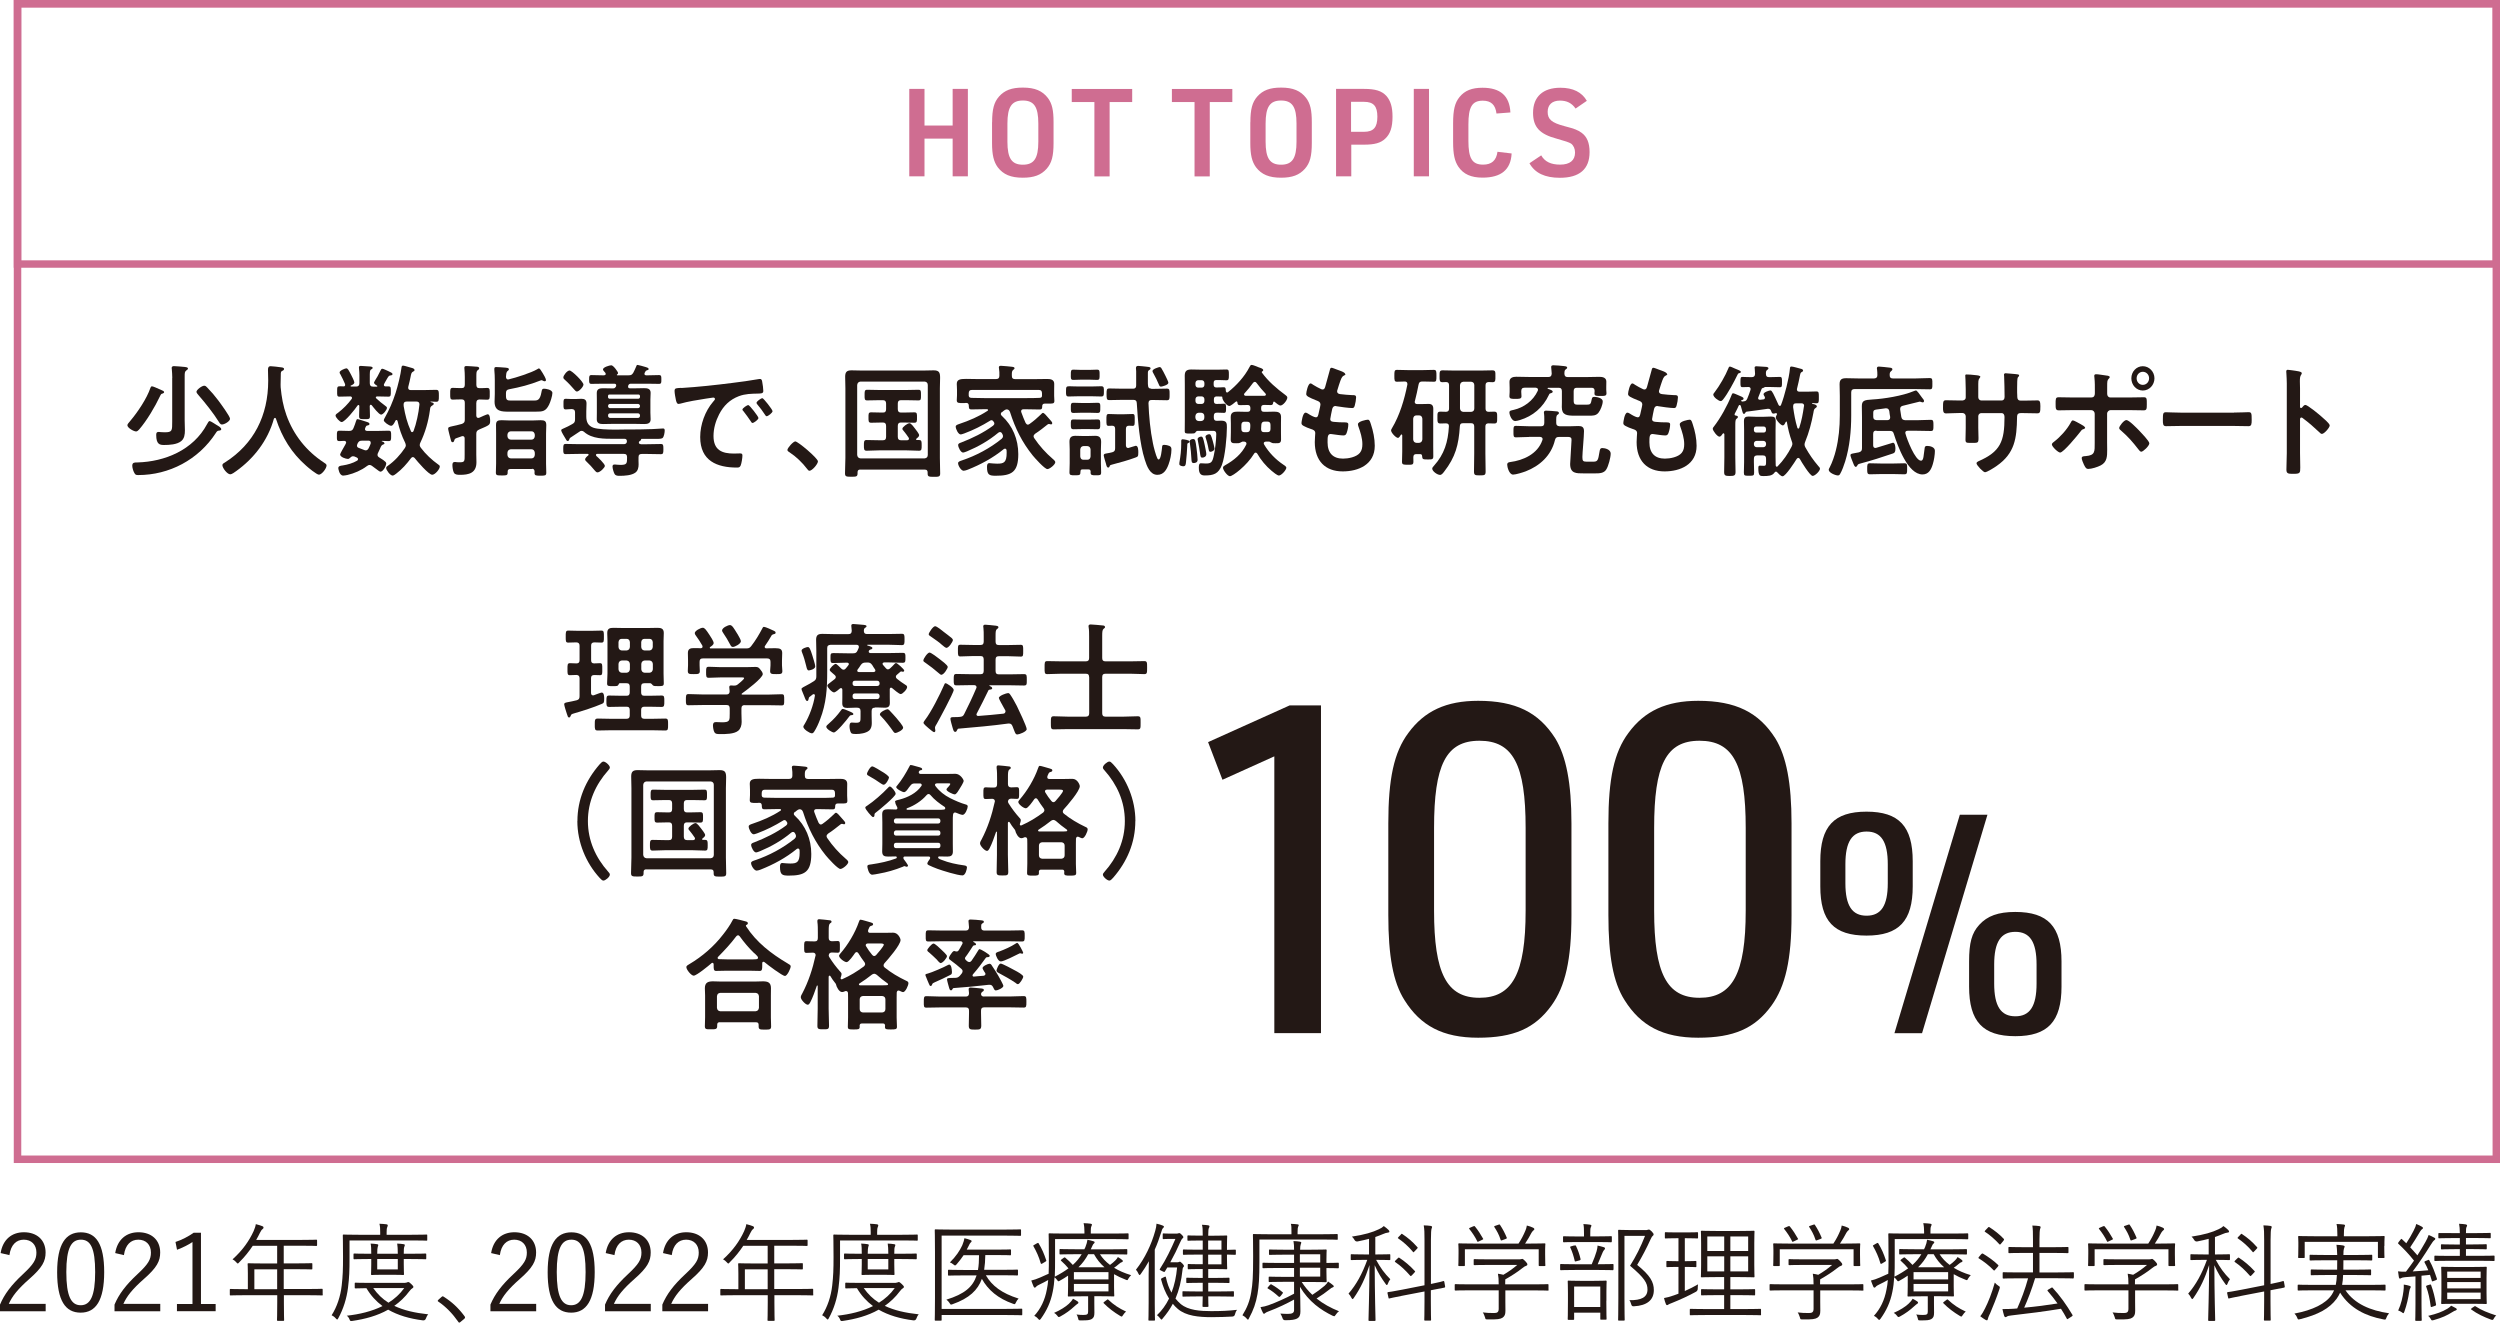 <?xml version="1.0" encoding="UTF-8"?>
<svg id="_レイヤー_2" data-name="レイヤー 2" xmlns="http://www.w3.org/2000/svg" viewBox="0 0 326.8 172.89">
  <defs>
    <style>
      .cls-1 {
        fill: #231815;
      }

      .cls-1, .cls-2 {
        stroke-width: 0px;
      }

      .cls-2 {
        fill: #cf6d91;
      }
    </style>
  </defs>
  <g id="design">
    <g>
      <path class="cls-2" d="M325.83.97v33.06H2.78V.97h323.06M326.8,0H1.8v35h325V0h0Z"/>
      <path class="cls-2" d="M325.83.97v150.08H2.78V.97h323.06M326.8,0H1.8v152.03h325V0h0Z"/>
      <g>
        <g>
          <path class="cls-1" d="M.08,163.8c.29-1.78,1.47-2.72,3.04-2.72,1.67,0,2.84.98,2.84,2.65,0,1.12-.42,1.96-2.12,3.45-1.51,1.33-2.23,2.24-2.69,3.26h4.82v.97H0v-.87c.57-1.36,1.47-2.56,3-3.98,1.44-1.34,1.76-1.93,1.76-2.83,0-1.04-.67-1.68-1.65-1.68s-1.69.67-1.88,2.02l-1.15-.27Z"/>
          <path class="cls-1" d="M13.62,166.28c0,3.71-1.09,5.31-3.08,5.31s-3.07-1.57-3.07-5.28,1.13-5.22,3.1-5.22,3.05,1.5,3.05,5.2ZM8.67,166.29c0,3.14.62,4.33,1.88,4.33s1.89-1.19,1.89-4.33-.6-4.24-1.86-4.24-1.91,1.09-1.91,4.24Z"/>
          <path class="cls-1" d="M15.06,163.8c.29-1.78,1.47-2.72,3.04-2.72,1.67,0,2.84.98,2.84,2.65,0,1.12-.42,1.96-2.12,3.45-1.51,1.33-2.23,2.24-2.69,3.26h4.82v.97h-5.98v-.87c.57-1.36,1.47-2.56,3-3.98,1.44-1.34,1.76-1.93,1.76-2.83,0-1.04-.67-1.68-1.65-1.68s-1.7.67-1.88,2.02l-1.15-.27Z"/>
          <path class="cls-1" d="M26.28,170.46h1.91v.94h-5.06v-.94h2.03v-8.1c-.53.36-1.23.71-2.02,1.01l-.2-1.02c.85-.28,1.67-.71,2.38-1.21h.95v9.32Z"/>
          <path class="cls-1" d="M42.2,169.23c0,.1-.01.11-.11.11-.07,0-.52-.03-1.83-.03h-3.15v.94c0,1.56.03,2.24.03,2.31,0,.1-.01.1-.1.1h-.7c-.11,0-.13,0-.13-.1,0-.08.03-.76.03-2.31v-.94h-4.26c-1.32,0-1.77.03-1.83.03-.1,0-.11-.01-.11-.11v-.63c0-.1.01-.11.11-.11.07,0,.52.03,1.83.03h.42v-2.06c0-.81-.03-1.13-.03-1.22,0-.1.01-.11.11-.11.07,0,.56.03,1.96.03h1.79v-2.31h-3.19c-.49.74-1.06,1.46-1.78,2.17-.08.1-.14.15-.18.15s-.1-.06-.2-.17c-.14-.17-.31-.29-.48-.38,1.33-1.2,2.17-2.42,2.75-3.68.15-.35.25-.64.29-.92.35.08.63.18.87.27.1.04.14.1.14.18s-.04.13-.13.2c-.11.08-.21.21-.35.5-.15.31-.31.62-.48.91h5.9c1.4,0,1.88-.03,1.95-.03.1,0,.11.01.11.11v.6c0,.1-.01.11-.11.11-.07,0-.55-.03-1.95-.03h-2.3v2.31h1.69c1.4,0,1.86-.03,1.95-.03s.1.01.1.11v.6c0,.1-.01.11-.1.11s-.55-.03-1.95-.03h-1.69v2.59h3.15c1.32,0,1.76-.03,1.83-.03.1,0,.11.01.11.11v.63ZM36.23,165.93h-2.98v2.59h2.98v-2.59Z"/>
          <path class="cls-1" d="M55.85,162.07c0,.1,0,.11-.1.11-.08,0-.55-.03-1.95-.03h-8.11v2.25c0,1.72-.03,2.58-.2,3.94-.17,1.37-.6,2.77-1.27,3.98-.06.11-.1.17-.14.17s-.1-.04-.18-.14c-.18-.21-.39-.35-.55-.42.69-1.08,1.16-2.45,1.32-3.91.14-1.23.17-2.09.17-3.71,0-1.93-.03-2.73-.03-2.82,0-.1.01-.11.11-.11.08,0,.56.03,1.96.03h2.82v-.31c0-.43-.01-.8-.1-1.13.36.01.59.03.92.07.11.01.17.07.17.11,0,.1-.03.17-.07.27-.06.13-.08.34-.08.67v.32h3.26c1.4,0,1.86-.03,1.95-.03.1,0,.1.01.1.11v.57ZM52.99,167.68c.13,0,.2-.03.25-.06.06-.03.1-.03.13-.03.1,0,.17.06.38.25.2.18.29.31.29.38,0,.08-.04.14-.13.18-.11.06-.21.15-.39.38-.59.79-1.26,1.42-1.98,1.92,1.22.59,2.69.92,4.44,1.11-.13.13-.24.35-.31.55q-.1.27-.38.24c-1.75-.22-3.26-.66-4.55-1.4-1.43.81-3.03,1.23-4.67,1.47-.27.03-.29.04-.39-.22-.07-.18-.18-.34-.35-.46,1.64-.18,3.26-.56,4.67-1.26-.83-.62-1.53-1.37-2.1-2.34-.99.01-1.36.03-1.42.03-.1,0-.11-.01-.11-.11v-.53c0-.1.01-.11.11-.11.07,0,.52.03,1.89.03h4.61ZM55.72,164.5c0,.1-.01.11-.11.11-.07,0-.56-.03-1.99-.03h-.84v.66c0,.85.03,1.25.03,1.32,0,.1-.01.11-.11.11-.07,0-.38-.03-1.34-.03h-1.4c-.97,0-1.26.03-1.33.03-.11,0-.13-.01-.13-.11,0-.08.03-.46.03-1.32v-.66h-.35c-1.28,0-1.79.03-1.86.03-.1,0-.11-.01-.11-.11v-.53c0-.1.01-.11.11-.11.07,0,.59.03,1.86.03h.35c0-.59-.01-1.01-.08-1.33.31.01.59.04.85.08.1.01.15.06.15.1,0,.1-.04.15-.07.24-.04.13-.07.42-.07.91h2.69c0-.59-.03-1.01-.08-1.33.31.01.59.04.85.08.1.01.15.06.15.1,0,.1-.04.15-.07.24-.06.14-.07.42-.07.91h.84c1.43,0,1.92-.03,1.99-.03.1,0,.11.01.11.11v.53ZM48.79,168.38c.56.79,1.2,1.42,1.99,1.91.8-.5,1.5-1.13,2.06-1.91h-4.05ZM52,164.58h-2.69v1.36h2.69v-1.36Z"/>
          <path class="cls-1" d="M57.73,169.53c.06-.06.11-.08.15-.08s.08.03.15.08c1.02.64,1.88,1.43,2.69,2.52.06.08.07.13.07.17,0,.06-.01.1-.1.17l-.5.42c-.07.06-.11.08-.14.08-.06,0-.1-.01-.15-.11-.73-1.05-1.62-1.97-2.58-2.62-.07-.04-.1-.07-.1-.1,0-.04.01-.07.07-.14l.43-.39Z"/>
          <path class="cls-1" d="M64.2,163.8c.29-1.78,1.47-2.72,3.04-2.72,1.67,0,2.84.98,2.84,2.65,0,1.12-.42,1.96-2.12,3.45-1.51,1.33-2.23,2.24-2.69,3.26h4.82v.97h-5.98v-.87c.57-1.36,1.47-2.56,3-3.98,1.44-1.34,1.76-1.93,1.76-2.83,0-1.04-.67-1.68-1.65-1.68s-1.7.67-1.88,2.02l-1.15-.27Z"/>
          <path class="cls-1" d="M77.74,166.28c0,3.71-1.09,5.31-3.08,5.31s-3.07-1.57-3.07-5.28,1.13-5.22,3.1-5.22,3.05,1.5,3.05,5.2ZM72.78,166.29c0,3.14.62,4.33,1.88,4.33s1.89-1.19,1.89-4.33-.6-4.24-1.86-4.24-1.91,1.09-1.91,4.24Z"/>
          <path class="cls-1" d="M79.18,163.8c.29-1.78,1.47-2.72,3.04-2.72,1.67,0,2.84.98,2.84,2.65,0,1.12-.42,1.96-2.12,3.45-1.51,1.33-2.23,2.24-2.69,3.26h4.82v.97h-5.98v-.87c.57-1.36,1.47-2.56,3-3.98,1.44-1.34,1.76-1.93,1.76-2.83,0-1.04-.67-1.68-1.65-1.68s-1.7.67-1.88,2.02l-1.15-.27Z"/>
          <path class="cls-1" d="M86.67,163.8c.29-1.78,1.47-2.72,3.04-2.72,1.67,0,2.84.98,2.84,2.65,0,1.12-.42,1.96-2.12,3.45-1.51,1.33-2.23,2.24-2.69,3.26h4.82v.97h-5.98v-.87c.57-1.36,1.47-2.56,3-3.98,1.44-1.34,1.76-1.93,1.76-2.83,0-1.04-.67-1.68-1.65-1.68s-1.7.67-1.88,2.02l-1.15-.27Z"/>
          <path class="cls-1" d="M106.32,169.23c0,.1-.01.11-.11.11-.07,0-.52-.03-1.83-.03h-3.15v.94c0,1.56.03,2.24.03,2.31,0,.1-.01.1-.1.1h-.7c-.11,0-.13,0-.13-.1,0-.08.03-.76.03-2.31v-.94h-4.26c-1.32,0-1.77.03-1.83.03-.1,0-.11-.01-.11-.11v-.63c0-.1.01-.11.11-.11.07,0,.52.03,1.83.03h.42v-2.06c0-.81-.03-1.13-.03-1.22,0-.1.01-.11.11-.11.07,0,.56.03,1.96.03h1.79v-2.31h-3.19c-.49.74-1.06,1.46-1.78,2.17-.08.1-.14.15-.18.15s-.1-.06-.2-.17c-.14-.17-.31-.29-.48-.38,1.33-1.2,2.17-2.42,2.75-3.68.15-.35.25-.64.29-.92.35.08.63.18.87.27.1.04.14.1.14.18s-.04.13-.13.2c-.11.08-.21.21-.35.5-.15.31-.31.62-.48.91h5.9c1.4,0,1.88-.03,1.95-.03.1,0,.11.01.11.11v.6c0,.1-.01.11-.11.11-.07,0-.55-.03-1.95-.03h-2.3v2.31h1.69c1.4,0,1.86-.03,1.95-.03s.1.01.1.11v.6c0,.1-.01.11-.1.11s-.55-.03-1.95-.03h-1.69v2.59h3.15c1.32,0,1.76-.03,1.83-.03.1,0,.11.01.11.11v.63ZM100.35,165.93h-2.98v2.59h2.98v-2.59Z"/>
          <path class="cls-1" d="M119.97,162.07c0,.1,0,.11-.1.11-.08,0-.55-.03-1.95-.03h-8.11v2.25c0,1.72-.03,2.58-.2,3.94-.17,1.37-.6,2.77-1.27,3.98-.06.11-.1.17-.14.17s-.1-.04-.18-.14c-.18-.21-.39-.35-.55-.42.69-1.08,1.16-2.45,1.32-3.91.14-1.23.17-2.09.17-3.71,0-1.93-.03-2.73-.03-2.82,0-.1.01-.11.11-.11.08,0,.56.03,1.96.03h2.82v-.31c0-.43-.01-.8-.1-1.13.36.01.59.03.92.07.11.01.17.07.17.11,0,.1-.03.17-.07.27-.06.13-.08.34-.08.67v.32h3.26c1.4,0,1.86-.03,1.95-.03.1,0,.1.01.1.11v.57ZM117.11,167.68c.13,0,.2-.03.25-.06.06-.03.1-.03.13-.03.1,0,.17.06.38.25.2.18.29.31.29.38,0,.08-.04.14-.13.18-.11.06-.21.15-.39.38-.59.79-1.26,1.42-1.98,1.92,1.22.59,2.69.92,4.44,1.11-.13.13-.24.35-.31.55q-.1.27-.38.24c-1.75-.22-3.26-.66-4.55-1.4-1.43.81-3.03,1.23-4.67,1.47-.27.03-.29.04-.39-.22-.07-.18-.18-.34-.35-.46,1.64-.18,3.26-.56,4.67-1.26-.83-.62-1.53-1.37-2.1-2.34-.99.01-1.36.03-1.42.03-.1,0-.11-.01-.11-.11v-.53c0-.1.01-.11.11-.11.07,0,.52.03,1.89.03h4.61ZM119.84,164.5c0,.1-.01.11-.11.11-.07,0-.56-.03-1.99-.03h-.84v.66c0,.85.03,1.25.03,1.32,0,.1-.01.11-.11.11-.07,0-.38-.03-1.34-.03h-1.4c-.97,0-1.26.03-1.33.03-.11,0-.13-.01-.13-.11,0-.08.03-.46.03-1.32v-.66h-.35c-1.28,0-1.79.03-1.86.03-.1,0-.11-.01-.11-.11v-.53c0-.1.01-.11.11-.11.07,0,.59.03,1.86.03h.35c0-.59-.01-1.01-.08-1.33.31.01.59.04.85.08.1.01.15.06.15.1,0,.1-.04.15-.07.24-.04.13-.07.42-.07.91h2.69c0-.59-.03-1.01-.08-1.33.31.01.59.04.85.08.1.01.15.06.15.1,0,.1-.04.15-.07.24-.06.14-.07.42-.07.91h.84c1.43,0,1.92-.03,1.99-.03.1,0,.11.01.11.11v.53ZM112.91,168.38c.56.79,1.2,1.42,1.99,1.91.8-.5,1.5-1.13,2.06-1.91h-4.05ZM116.12,164.58h-2.69v1.36h2.69v-1.36Z"/>
          <path class="cls-1" d="M133.63,171.82c0,.1-.01.11-.11.11-.08,0-.56-.03-1.96-.03h-8.47v.63c0,.1-.01.11-.13.11h-.66c-.1,0-.11-.01-.11-.11,0-.07.03-.88.03-2.86v-6.02c0-1.96-.03-2.77-.03-2.84,0-.1.01-.11.11-.11.07,0,.57.03,1.95.03h7.19c1.39,0,1.83-.03,1.92-.03.1,0,.11.01.11.11v.63c0,.1-.01.11-.11.11-.08,0-.53-.03-1.92-.03h-8.35v9.58h8.47c1.4,0,1.88-.03,1.96-.03.1,0,.11.01.11.11v.63ZM128.88,166.72c.78,1.34,2.04,2.33,4.27,3.03-.15.15-.27.32-.36.53-.11.22-.11.24-.36.15-1.97-.69-3.28-1.81-4.08-3.26-.53,1.47-1.64,2.54-3.82,3.31-.25.1-.27.08-.39-.13-.13-.21-.27-.34-.43-.46,2.37-.73,3.47-1.67,3.95-3.17h-1.67c-1.4,0-1.89.03-1.96.03-.1,0-.11-.01-.11-.11v-.55c0-.1.01-.11.11-.11.07,0,.56.03,1.96.03h1.85c.1-.56.14-1.2.14-1.93h-2.02c-.27.39-.56.8-.91,1.19-.1.1-.14.15-.21.15-.04,0-.1-.04-.21-.13-.15-.13-.28-.2-.46-.27.8-.78,1.3-1.55,1.62-2.24.15-.38.25-.69.28-.92.31.07.55.14.8.24.07.03.14.07.14.15,0,.07-.06.13-.13.18-.07.06-.14.18-.27.46l-.24.46h3.91c1.28,0,1.7-.03,1.77-.03.1,0,.11.01.11.11v.53c0,.11-.01.13-.11.13-.07,0-.49-.03-1.77-.03h-1.48c-.01.7-.06,1.34-.15,1.93h2.33c1.43,0,1.91-.03,1.98-.03.1,0,.11.01.11.11v.55c0,.1-.01.11-.11.11-.07,0-.55-.03-1.98-.03h-2.09Z"/>
          <path class="cls-1" d="M143.78,163.95c.34.53.77.99,1.32,1.4.28-.2.5-.39.71-.6.18-.18.25-.29.32-.43.22.13.41.25.57.39.08.07.08.1.08.14,0,.06-.06.13-.13.14-.1.03-.2.07-.42.27-.22.2-.39.32-.6.46.62.38,1.34.7,2.23.97-.13.13-.25.28-.34.43-.08.15-.11.22-.18.22-.06,0-.11-.03-.21-.07-.56-.21-1.05-.45-1.5-.71v1.67c0,.74.03,1.05.03,1.13,0,.1-.01.11-.11.11-.08,0-.62-.03-1.81-.03h-.69v.87c0,.49.01.84.01,1.29s-.08.66-.36.83c-.25.14-.55.18-1.43.17-.28,0-.27.01-.34-.27-.04-.18-.11-.38-.21-.5.35.04.57.06.88.06.55,0,.64-.1.64-.46v-1.98h-.73c-1.19,0-1.72.03-1.81.03-.1,0-.11-.01-.11-.11,0-.08.03-.43.03-1.23v-1.39c-.32.22-.69.45-1.09.67-.08.04-.13.07-.17.07-.06,0-.08-.04-.15-.14-.13-.17-.25-.31-.36-.38-.04.66-.11,1.29-.24,1.9-.27,1.36-.78,2.45-1.55,3.52-.08.1-.13.15-.18.15-.04,0-.1-.06-.18-.15-.15-.18-.35-.32-.5-.39.83-.9,1.39-2.04,1.65-3.46.08-.39.14-.8.17-1.22-.36.21-.71.39-1.09.57-.27.13-.41.21-.49.32-.06.08-.11.11-.18.11-.06,0-.1-.04-.14-.13-.1-.22-.21-.52-.31-.8.35-.08.74-.21,1.15-.39.45-.2.81-.35,1.12-.5.03-.66.03-1.36.03-2.12,0-2.1-.03-2.97-.03-3.05,0-.1.01-.11.11-.11.08,0,.58.03,1.99.03h2.58v-.24c0-.42-.03-.79-.11-1.12.34.01.69.04.91.07.11.01.18.06.18.11,0,.1-.04.15-.08.25-.06.14-.07.35-.07.66v.27h2.87c1.42,0,1.89-.03,1.96-.03.1,0,.11.01.11.11v.56c0,.1-.01.11-.11.11-.07,0-.55-.03-1.96-.03h-7.54v2.51c0,.88,0,1.67-.04,2.41.71-.36,1.3-.73,1.79-1.09-.28-.34-.57-.64-.95-.98-.08-.08-.07-.1.06-.2l.27-.2c.1-.07.13-.08.21-.01.34.28.69.62.98.94.5-.45.87-.91,1.16-1.4h-.81c-1.43,0-1.91.03-1.98.03-.1,0-.11-.01-.11-.11v-.49c0-.1.01-.11.11-.11.07,0,.55.03,1.98.03h1.16l.13-.27c.15-.38.24-.69.27-.97.29.06.59.13.8.2.08.03.14.06.14.13,0,.06-.03.11-.1.17-.1.07-.15.2-.28.48l-.13.27h2.69c1.43,0,1.91-.03,1.98-.03.1,0,.11.01.11.11v.49c0,.1-.01.11-.11.11-.07,0-.55-.03-1.98-.03h-1.48ZM135.53,162.54c.17-.1.2-.08.25.01.42.69.71,1.36.98,2.19.04.11.01.11-.13.2l-.35.21c-.17.1-.2.08-.24-.03-.24-.84-.56-1.53-.94-2.2-.06-.08-.06-.11.13-.21l.29-.17ZM140.82,170.46c-.08.04-.25.21-.34.28-.57.53-1.19.98-1.86,1.34-.1.06-.15.08-.21.08-.07,0-.11-.04-.21-.18-.11-.15-.25-.28-.41-.36.8-.35,1.49-.78,1.92-1.18.21-.2.42-.43.55-.67.25.13.45.24.6.35.08.06.11.1.11.17s-.07.13-.15.17ZM144.9,166.29h-4.52v.95h4.52v-.95ZM144.9,167.84h-4.52v.97h4.52v-.97ZM144.38,165.66c-.56-.49-1.01-1.05-1.37-1.71h-.76c-.34.64-.74,1.19-1.28,1.71h3.4ZM144.65,169.95c.11-.1.14-.13.22-.06.69.66,1.43,1.15,2.33,1.56-.13.11-.27.25-.39.45-.08.14-.13.2-.2.2-.04,0-.1-.04-.21-.1-.76-.45-1.5-1.01-2.12-1.64-.07-.07-.04-.11.1-.21l.27-.2Z"/>
          <path class="cls-1" d="M150.15,166.68c0-.48.01-1.18.03-1.81-.32.57-.67,1.13-1.06,1.67-.07.08-.11.14-.15.14s-.08-.06-.13-.14c-.11-.25-.22-.43-.35-.56,1.18-1.5,2.02-3.29,2.52-5.08.1-.35.15-.63.17-.94.31.07.6.15.8.24.11.04.17.08.17.17,0,.06-.07.13-.13.18-.08.08-.15.25-.24.57-.24.76-.5,1.5-.83,2.23v6.98c0,1.49.03,2.13.03,2.2,0,.08-.01.1-.11.1h-.62c-.11,0-.13-.01-.13-.1s.03-.71.03-2.2v-3.64ZM153.83,165.01c.14,0,.21-.01.27-.04.06-.03.08-.04.13-.04.06,0,.14.04.34.25.14.15.2.24.2.31s-.04.11-.08.15c-.07.07-.1.18-.11.34-.15,1.47-.46,2.69-.92,3.77.2.24.41.48.66.69.98.85,2.63.95,3.99.95s2.23-.04,3.4-.17c-.13.15-.22.36-.27.57q-.06.29-.34.31c-.83.04-1.61.08-2.72.08-1.65,0-3.36-.15-4.43-1.09-.24-.2-.45-.42-.64-.66-.36.69-.81,1.32-1.33,1.93-.07.1-.11.14-.15.14s-.1-.06-.18-.17c-.13-.17-.25-.29-.41-.41.63-.59,1.16-1.32,1.58-2.17-.48-.76-.81-1.6-1.04-2.49-.03-.1,0-.13.15-.2l.27-.13c.15-.07.18-.06.21.04.15.74.39,1.42.73,2,.38-.97.62-2.06.73-3.29h-1.28l-.29.49c-.03.06-.06.1-.11.1s-.15-.04-.32-.13c-.31-.15-.32-.17-.22-.31.76-1.16,1.44-2.58,2-3.88h-.76c-.56,0-.7.03-.79.03-.1,0-.11-.01-.11-.11v-.53c0-.1.01-.11.11-.11.08,0,.24.03.9.03h.71c.17,0,.24-.01.31-.04.04-.01.08-.03.13-.03.08,0,.15.03.36.25.14.14.18.22.18.28,0,.07-.04.11-.13.18s-.21.32-.32.56c-.35.81-.77,1.65-1.26,2.54h.85ZM161.55,163.92c0,.1-.01.11-.11.11-.07,0-.58-.03-.97-.03h-.08v.5c0,.9.03,1.22.03,1.29,0,.11-.01.13-.11.13-.07,0-.5-.03-1.64-.03h-.73v1.16h1.05c1.18,0,1.56-.03,1.62-.03.1,0,.11.01.11.11v.48c0,.1-.01.11-.11.11-.07,0-.45-.03-1.62-.03h-1.05v1.13h1.46c1.29,0,1.72-.03,1.79-.03.1,0,.11.01.11.11v.49c0,.1-.01.11-.11.11-.07,0-.5-.03-1.79-.03h-1.46c0,.81.03,1.22.03,1.26,0,.1-.01.11-.11.11h-.56c-.1,0-.11-.01-.11-.11,0-.04.01-.45.03-1.26h-.76c-1.29,0-1.71.03-1.79.03-.1,0-.1-.01-.1-.11v-.49c0-.1,0-.11.1-.11.08,0,.5.03,1.79.03h.76v-1.13h-.42c-1.18,0-1.55.03-1.62.03-.1,0-.11-.01-.11-.11v-.48c0-.1.01-.11.11-.11.07,0,.45.03,1.62.03h.42v-1.16h-.49c-1,0-1.29.03-1.36.03-.1,0-.11-.01-.11-.13v-.45c0-.1.01-.11.11-.11.07,0,.36.03,1.36.03h.49v-1.26h-.57c-1.37,0-1.82.03-1.91.03-.1,0-.11-.01-.11-.11v-.48c0-.1.01-.11.11-.11.08,0,.53.03,1.91.03h.57v-1.2h-.39c-1.11,0-1.43.03-1.5.03-.1,0-.11-.01-.11-.11v-.48c0-.1.01-.11.11-.11.07,0,.39.03,1.5.03h.39v-.06c0-.73-.01-1.04-.1-1.36.36.01.57.04.81.07.1.01.17.06.17.13s-.01.13-.06.2c-.06.1-.1.32-.1.9v.13h.73c1.13,0,1.57-.03,1.64-.03.1,0,.11.01.11.11,0,.07-.03.42-.03,1.32v.45h.08c.39,0,.9-.03.97-.03.1,0,.11.01.11.11v.48ZM159.67,162.16h-1.74v1.2h1.74v-1.2ZM159.67,164.01h-1.74v1.26h1.74v-1.26Z"/>
          <path class="cls-1" d="M174.88,161.93c0,.11-.01.13-.11.13-.07,0-.55-.03-1.93-.03h-8.21v2.9c0,2.1-.07,3.19-.25,4.23-.21,1.19-.52,2.07-1.12,3.18-.06.11-.08.17-.13.17s-.08-.06-.17-.15c-.14-.17-.38-.35-.55-.43.6-.95.97-1.89,1.15-3.03.18-1.09.25-1.89.25-4.68,0-1.92-.03-2.73-.03-2.8,0-.1.01-.11.11-.11.07,0,.56.03,1.95.03h2.98v-.31c0-.59,0-.78-.08-1.05.34.01.56.03.85.06.11.01.18.04.18.11,0,.08-.04.13-.08.21-.04.1-.07.27-.07.69v.29h3.21c1.39,0,1.86-.03,1.93-.03.1,0,.11.01.11.11v.52ZM170.13,167.54c.43.67.9,1.23,1.42,1.72.6-.39,1.04-.71,1.6-1.18.21-.18.36-.38.45-.56.28.17.46.32.62.45.1.08.13.11.13.18s-.06.11-.15.14c-.1.04-.2.08-.38.24-.53.43-1.04.78-1.72,1.21.87.7,1.85,1.23,2.94,1.67-.17.11-.31.27-.43.45-.1.14-.14.2-.21.2-.04,0-.1-.03-.21-.07-1.51-.74-3.1-1.82-4.26-3.78.03,1.09.06,2.09.06,3.22,0,.46-.11.76-.46.94-.27.13-.64.21-1.53.21q-.28,0-.35-.28c-.07-.21-.17-.41-.28-.59.34.03.67.04.99.04.56,0,.8-.13.8-.5v-1.37c-.95.52-2.1,1.08-3.25,1.51-.27.1-.45.18-.52.25-.06.06-.11.1-.17.1-.04,0-.08-.04-.13-.13-.11-.2-.22-.46-.32-.74.41-.06.71-.13,1.04-.25,1.01-.36,2.27-.92,3.35-1.51v-1.55h-1.42c-1.29,0-1.72.03-1.79.03-.1,0-.11-.01-.11-.11v-.49c0-.1.01-.11.11-.11.07,0,.5.03,1.79.03h1.42v-1.16h-2.1c-1.39,0-1.83.03-1.92.03-.1,0-.11-.01-.11-.11v-.5c0-.1.01-.11.11-.11.08,0,.53.03,1.92.03h2.1v-1.08h-1.29c-1.36,0-1.81.03-1.88.03-.1,0-.11-.01-.11-.11v-.49c0-.1.01-.11.11-.11.07,0,.52.03,1.88.03h1.29c0-.45-.01-.77-.08-1.13.36.01.6.04.85.08.1.01.17.06.17.11,0,.07-.03.14-.07.25s-.08.34-.08.69h1.34c1.39,0,1.95-.03,2.02-.03.1,0,.11.01.11.11,0,.07-.03.42-.03,1.27v.38c1.02,0,1.44-.03,1.51-.03.1,0,.11.01.11.11v.52c0,.08-.01.1-.11.1-.07,0-.49-.03-1.51-.03v.45c0,.85.03,1.21.03,1.29,0,.1-.01.11-.11.11-.07,0-.63-.03-2.02-.03h-1.13ZM166,167.97c.11-.1.14-.13.22-.06.55.31.95.6,1.44,1.01.08.07.07.08-.04.22l-.22.28c-.14.14-.17.14-.27.06-.46-.42-.87-.74-1.4-1.05-.08-.06-.07-.07.06-.22l.21-.24ZM172.58,163.96h-2.66v1.08h2.66v-1.08ZM172.58,165.72h-2.66v1.16h2.66v-1.16Z"/>
          <path class="cls-1" d="M179.88,164.68c.59,1.09,1.09,1.76,1.86,2.54-.13.17-.25.38-.32.59-.04.11-.08.17-.13.17s-.1-.04-.15-.13c-.55-.76-.98-1.43-1.44-2.46.01,3.78.11,6.96.11,7.17,0,.1-.01.11-.11.11h-.7c-.1,0-.11-.01-.11-.11,0-.21.11-3.5.13-7.19-.55,1.72-1.15,3-2.06,4.31-.06.08-.11.14-.15.14s-.08-.06-.14-.15c-.1-.21-.25-.43-.39-.57,1.01-1.16,1.79-2.58,2.45-4.41h-.39c-1.21,0-1.58.03-1.67.03-.1,0-.1-.01-.1-.11v-.55c0-.1,0-.11.1-.11.08,0,.46.03,1.67.03h.62v-2.04c-.42.11-.9.22-1.49.34q-.28.04-.41-.2c-.1-.17-.2-.31-.34-.43,1.65-.25,2.72-.57,3.54-.97.31-.15.43-.22.63-.41.24.17.45.34.6.49.1.1.13.15.13.24s-.07.11-.22.13c-.17.01-.36.08-.6.18-.36.15-.69.28-1.02.39v2.28h.18c1.22,0,1.58-.03,1.67-.03.1,0,.11.01.11.11v.55c0,.1-.01.11-.11.11-.08,0-.45-.03-1.67-.03h-.07ZM188.9,168.19c.01.08,0,.1-.1.13l-1.76.34v1.44c0,1.64.03,2.35.03,2.42,0,.1-.01.11-.11.11h-.67c-.1,0-.11-.01-.11-.11,0-.07.03-.77.03-2.41v-1.29l-2.76.53c-1.3.25-1.72.36-1.82.38-.1.03-.11,0-.13-.1l-.13-.6c-.01-.1,0-.11.1-.13.1-.01.53-.06,1.85-.32l2.89-.57v-5.91c0-.99-.01-1.37-.1-1.92.36.01.63.03.91.07.1.01.18.07.18.13,0,.07-.03.14-.07.25-.04.13-.08.5-.08,1.44v5.77c1.13-.22,1.53-.35,1.62-.38.1-.01.11.01.13.11l.11.62ZM182.73,164.47c.1-.1.13-.1.21-.04.66.43,1.39,1.04,1.99,1.7.1.1.06.13-.04.22l-.31.34c-.14.14-.15.15-.24.07-.64-.73-1.23-1.29-1.95-1.78-.08-.06-.08-.1.04-.22l.29-.28ZM183.12,161.36c.1-.1.11-.1.2-.04.7.46,1.33.99,1.95,1.7.07.07.08.1-.03.21l-.32.34c-.15.15-.15.17-.22.07-.6-.73-1.3-1.33-1.92-1.75-.08-.06-.08-.08.06-.22l.29-.29Z"/>
          <path class="cls-1" d="M202.44,168.6c0,.1-.01.11-.11.11-.07,0-.5-.03-1.82-.03h-3.73v1.46c0,.29.01.87.01,1.2,0,.49-.1.71-.38.91-.29.18-.64.25-1.95.22-.27,0-.27.01-.34-.27-.07-.21-.17-.48-.29-.64.49.06.88.08,1.46.08.41,0,.62-.1.62-.55v-2.42h-3.82c-1.32,0-1.75.03-1.82.03-.1,0-.11-.01-.11-.11v-.62c0-.1.01-.11.11-.11.07,0,.5.03,1.82.03h3.82c0-.62-.03-1.04-.1-1.39.27.04.5.08.71.14.67-.39,1.25-.8,1.82-1.29h-3.77c-1.32,0-1.75.03-1.82.03-.1,0-.11-.01-.11-.11v-.57c0-.1.01-.11.11-.11.07,0,.5.03,1.82.03h3.92c.22,0,.32-.01.36-.03.04-.01.08-.03.14-.03.08,0,.17.07.39.29.2.2.28.34.28.43s-.06.15-.14.18c-.14.04-.27.1-.59.36-.56.45-1.27.91-2.16,1.42-.01.1-.01.25-.01.48v.17h3.73c1.32,0,1.75-.03,1.82-.03.1,0,.11.01.11.11v.62ZM201.98,163.89c0,1.25.03,1.43.03,1.5,0,.1-.01.11-.13.11h-.63c-.1,0-.11-.01-.11-.11v-2.09h-9.65v2.09c0,.1-.01.11-.11.11h-.64c-.1,0-.11-.01-.11-.11,0-.08.03-.27.03-1.5v-.49c0-.48-.03-.69-.03-.77s.01-.1.11-.1c.08,0,.58.03,1.93.03h5.83c.39-.59.66-1.12.91-1.72.07-.15.14-.38.18-.64.31.07.6.18.83.29.11.06.15.11.15.18,0,.06-.03.11-.1.15-.08.06-.2.2-.27.32-.25.48-.49.9-.84,1.42h.59c1.37,0,1.86-.03,1.93-.03.11,0,.13.01.13.1,0,.07-.03.29-.03.69v.57ZM192.54,160.32c.15-.07.2-.07.27.01.41.5.74,1.02,1.05,1.57.06.1.04.1-.13.18l-.38.18c-.1.04-.14.07-.18.07s-.06-.03-.08-.1c-.25-.53-.66-1.13-1.02-1.58-.06-.07-.04-.11.13-.18l.35-.15ZM195.85,160.1c.14-.06.18-.06.24.03.35.52.64,1.09.87,1.65.04.1.03.1-.15.18l-.38.14c-.2.08-.22.08-.27-.04-.22-.69-.49-1.15-.81-1.65-.07-.1-.03-.13.13-.18l.38-.13Z"/>
          <path class="cls-1" d="M210.91,165.93c0,.1-.01.11-.11.11-.08,0-.5-.03-1.82-.03h-3.11c-1.32,0-1.75.03-1.82.03-.1,0-.11-.01-.11-.11v-.59c0-.1.01-.11.11-.11.07,0,.5.03,1.82.03h2.2c.32-.73.48-1.19.63-1.68.06-.22.13-.52.13-.76.28.06.6.14.81.21.11.04.17.08.17.14,0,.1-.04.15-.11.22-.06.07-.13.14-.21.34-.2.49-.41.98-.64,1.53h.14c1.32,0,1.74-.03,1.82-.03.1,0,.11.01.11.11v.59ZM210.69,162.28c0,.1-.01.11-.1.11s-.49-.03-1.75-.03h-2.66c-1.28,0-1.68.03-1.75.03-.1,0-.11-.01-.11-.11v-.57c0-.1.01-.11.11-.11.07,0,.48.03,1.75.03h.88v-.41c0-.56-.01-.9-.08-1.21.34.01.6.04.88.08.1.01.17.06.17.11,0,.08-.04.14-.08.24-.06.11-.07.31-.07.77v.41h.97c1.26,0,1.67-.03,1.75-.03s.1.01.1.11v.57ZM209.98,170.04c0,1.95.03,2.27.03,2.34,0,.11-.01.13-.11.13h-.6c-.1,0-.11-.01-.11-.13v-.79h-3.42v.84c0,.08-.01.1-.11.1h-.63c-.08,0-.1-.01-.1-.1s.03-.41.03-2.37v-1.04c0-1.06-.03-1.43-.03-1.51,0-.1.01-.11.1-.11s.43.03,1.53.03h1.81c1.09,0,1.46-.03,1.54-.03.1,0,.11.01.11.11,0,.07-.03.45-.03,1.34v1.18ZM205.77,162.82c.15-.04.21-.03.24.04.25.52.46,1.09.6,1.72q.03.13-.14.18l-.41.11c-.18.06-.2.03-.22-.08-.13-.56-.32-1.19-.57-1.71-.06-.11-.04-.11.14-.17l.36-.1ZM209.19,168.18h-3.42v2.67h3.42v-2.67ZM215.03,160.8c.18,0,.31-.01.36-.04.07-.03.1-.03.15-.03.08,0,.17.04.38.25.2.21.24.31.24.38,0,.08-.03.14-.1.18-.08.06-.17.17-.29.45-.52,1.15-1.11,2.28-1.76,3.36,1.74,1.4,2.18,2.27,2.18,3.29,0,1.29-.88,2.03-2.62,2.12q-.27.03-.34-.27c-.06-.24-.14-.42-.25-.53,1.57.03,2.38-.38,2.38-1.39,0-.85-.38-1.51-2.28-3.11.77-1.22,1.4-2.47,1.96-3.91h-2.69v8.15c0,1.91.03,2.76.03,2.83,0,.08-.01.1-.11.1h-.64c-.1,0-.11-.01-.11-.1s.03-.87.03-2.82v-6.01c0-1.95-.03-2.75-.03-2.83,0-.1.01-.11.11-.11.08,0,.42.03,1.25.03h2.16Z"/>
          <path class="cls-1" d="M220.22,168.77c.62-.27,1.19-.56,1.75-.88-.03.15-.04.35-.04.53q.01.29-.22.43c-.9.5-2.09,1.05-3.12,1.46-.29.11-.45.18-.5.22s-.11.08-.18.08c-.04,0-.1-.03-.14-.13-.1-.24-.18-.5-.25-.8.38-.06.78-.17,1.29-.35l.6-.22v-3.5h-.22c-.91,0-1.18.03-1.25.03-.1,0-.11-.01-.11-.11v-.59c0-.1.01-.11.11-.11.07,0,.34.03,1.25.03h.22v-3h-.32c-.98,0-1.27.03-1.36.03s-.1-.01-.1-.11v-.6c0-.1.01-.11.1-.11s.38.03,1.36.03h1.43c1,0,1.28-.03,1.34-.03.1,0,.11.01.11.11v.6c0,.1-.01.11-.11.11-.07,0-.35-.03-1.34-.03h-.28v3h.15c.91,0,1.18-.03,1.26-.03.1,0,.1.01.1.11v.59c0,.1,0,.11-.1.11-.08,0-.35-.03-1.26-.03h-.15v3.15ZM230.21,171.82c0,.1-.01.11-.1.11-.07,0-.56-.03-1.99-.03h-5.13c-1.43,0-1.92.03-1.99.03-.1,0-.11-.01-.11-.11v-.62c0-.1.01-.11.11-.11.07,0,.56.03,1.99.03h2.39v-1.82h-1.08c-1.32,0-1.75.03-1.83.03-.1,0-.11-.01-.11-.11v-.6c0-.1.01-.11.11-.11.08,0,.52.03,1.83.03h1.08v-1.6h-1.08c-1.3,0-1.76.03-1.83.03-.11,0-.13-.01-.13-.1s.03-.48.03-1.54v-2.83c0-1.05-.03-1.43-.03-1.51,0-.1.01-.11.13-.11.07,0,.53.03,1.83.03h3.11c1.3,0,1.75-.03,1.83-.03.1,0,.11.01.11.11,0,.07-.03.46-.03,1.51v2.83c0,1.07.03,1.46.03,1.54s-.01.1-.11.1c-.08,0-.53-.03-1.83-.03h-1.22v1.6h1.3c1.32,0,1.75-.03,1.83-.03.1,0,.11.01.11.11v.6c0,.1-.01.11-.11.11-.08,0-.52-.03-1.83-.03h-1.3v1.82h1.92c1.43,0,1.92-.03,1.99-.03.08,0,.1.01.1.11v.62ZM225.39,161.63h-2.21v1.9h2.21v-1.9ZM225.39,164.23h-2.21v1.97h2.21v-1.97ZM228.52,161.63h-2.33v1.9h2.33v-1.9ZM228.52,164.23h-2.33v1.97h2.33v-1.97Z"/>
          <path class="cls-1" d="M243.6,168.6c0,.1-.01.11-.11.11-.07,0-.5-.03-1.82-.03h-3.73v1.46c0,.29.01.87.01,1.2,0,.49-.1.71-.38.91-.29.18-.64.25-1.95.22-.27,0-.27.01-.34-.27-.07-.21-.17-.48-.29-.64.49.06.88.08,1.46.08.41,0,.62-.1.62-.55v-2.42h-3.82c-1.32,0-1.75.03-1.82.03-.1,0-.11-.01-.11-.11v-.62c0-.1.01-.11.11-.11.07,0,.5.03,1.82.03h3.82c0-.62-.03-1.04-.1-1.39.27.04.5.08.71.14.67-.39,1.25-.8,1.82-1.29h-3.77c-1.32,0-1.75.03-1.82.03-.1,0-.11-.01-.11-.11v-.57c0-.1.01-.11.11-.11.07,0,.5.03,1.82.03h3.92c.22,0,.32-.01.36-.03.04-.01.08-.03.14-.03.08,0,.17.07.39.29.2.2.28.34.28.43s-.06.15-.14.18c-.14.04-.27.1-.59.36-.56.45-1.27.91-2.16,1.42-.01.1-.01.25-.01.48v.17h3.73c1.32,0,1.75-.03,1.82-.03.1,0,.11.01.11.11v.62ZM243.14,163.89c0,1.25.03,1.43.03,1.5,0,.1-.01.11-.13.11h-.63c-.1,0-.11-.01-.11-.11v-2.09h-9.65v2.09c0,.1-.01.11-.11.11h-.64c-.1,0-.11-.01-.11-.11,0-.08.03-.27.03-1.5v-.49c0-.48-.03-.69-.03-.77s.01-.1.11-.1c.08,0,.58.03,1.93.03h5.83c.39-.59.66-1.12.91-1.72.07-.15.14-.38.18-.64.31.07.6.18.83.29.11.06.15.11.15.18,0,.06-.03.11-.1.15-.08.06-.2.2-.27.32-.25.48-.49.9-.84,1.42h.59c1.37,0,1.86-.03,1.93-.03.11,0,.13.01.13.1,0,.07-.03.29-.03.69v.57ZM233.7,160.32c.15-.07.2-.07.27.01.41.5.74,1.02,1.05,1.57.06.1.04.1-.13.18l-.38.18c-.1.04-.14.07-.18.07s-.06-.03-.08-.1c-.25-.53-.66-1.13-1.02-1.58-.06-.07-.04-.11.13-.18l.35-.15ZM237.01,160.1c.14-.06.18-.06.24.03.35.52.64,1.09.87,1.65.04.1.03.1-.15.18l-.38.14c-.2.08-.22.08-.27-.04-.22-.69-.49-1.15-.81-1.65-.07-.1-.03-.13.13-.18l.38-.13Z"/>
          <path class="cls-1" d="M253.54,163.95c.34.53.77.99,1.32,1.4.28-.2.5-.39.71-.6.18-.18.25-.29.32-.43.22.13.41.25.57.39.08.07.08.1.08.14,0,.06-.06.13-.13.14-.1.03-.2.07-.42.27-.22.2-.39.32-.6.46.62.38,1.34.7,2.23.97-.13.13-.25.28-.34.43-.08.15-.11.22-.18.22-.06,0-.11-.03-.21-.07-.56-.21-1.05-.45-1.5-.71v1.67c0,.74.03,1.05.03,1.13,0,.1-.01.11-.11.11-.08,0-.62-.03-1.81-.03h-.69v.87c0,.49.01.84.01,1.29s-.08.66-.36.83c-.25.14-.55.18-1.43.17-.28,0-.27.01-.34-.27-.04-.18-.11-.38-.21-.5.35.04.57.06.88.06.55,0,.64-.1.64-.46v-1.98h-.73c-1.19,0-1.72.03-1.81.03-.1,0-.11-.01-.11-.11,0-.08.03-.43.03-1.23v-1.39c-.32.22-.69.45-1.09.67-.08.04-.13.07-.17.07-.06,0-.08-.04-.15-.14-.13-.17-.25-.31-.36-.38-.04.66-.11,1.29-.24,1.9-.27,1.36-.78,2.45-1.55,3.52-.08.1-.13.15-.18.15-.04,0-.1-.06-.18-.15-.15-.18-.35-.32-.5-.39.83-.9,1.39-2.04,1.65-3.46.08-.39.14-.8.17-1.22-.36.21-.71.39-1.09.57-.27.13-.41.21-.49.32-.06.08-.11.11-.18.11-.06,0-.1-.04-.14-.13-.1-.22-.21-.52-.31-.8.35-.08.74-.21,1.15-.39.45-.2.81-.35,1.12-.5.03-.66.03-1.36.03-2.12,0-2.1-.03-2.97-.03-3.05,0-.1.01-.11.11-.11.08,0,.58.03,1.99.03h2.58v-.24c0-.42-.03-.79-.11-1.12.34.01.69.04.91.07.11.01.18.06.18.11,0,.1-.04.15-.08.25-.06.14-.07.35-.07.66v.27h2.87c1.42,0,1.89-.03,1.96-.03.1,0,.11.01.11.11v.56c0,.1-.01.11-.11.11-.07,0-.55-.03-1.96-.03h-7.54v2.51c0,.88,0,1.67-.04,2.41.71-.36,1.3-.73,1.79-1.09-.28-.34-.57-.64-.95-.98-.08-.08-.07-.1.06-.2l.27-.2c.1-.07.13-.08.21-.01.34.28.69.62.98.94.5-.45.87-.91,1.16-1.4h-.81c-1.43,0-1.91.03-1.98.03-.1,0-.11-.01-.11-.11v-.49c0-.1.01-.11.11-.11.07,0,.55.03,1.98.03h1.16l.13-.27c.15-.38.24-.69.27-.97.29.06.59.13.8.2.08.03.14.06.14.13,0,.06-.03.11-.1.17-.1.07-.15.2-.28.48l-.13.27h2.69c1.43,0,1.91-.03,1.98-.03.1,0,.11.01.11.11v.49c0,.1-.01.11-.11.11-.07,0-.55-.03-1.98-.03h-1.48ZM245.29,162.54c.17-.1.2-.08.25.01.42.69.71,1.36.98,2.19.04.11.01.11-.13.2l-.35.21c-.17.1-.2.08-.24-.03-.24-.84-.56-1.53-.94-2.2-.06-.08-.06-.11.13-.21l.29-.17ZM250.58,170.46c-.08.04-.25.21-.34.28-.57.53-1.19.98-1.86,1.34-.1.06-.15.08-.21.08-.07,0-.11-.04-.21-.18-.11-.15-.25-.28-.41-.36.8-.35,1.49-.78,1.92-1.18.21-.2.42-.43.55-.67.25.13.45.24.6.35.08.06.11.1.11.17s-.07.13-.15.17ZM254.66,166.29h-4.52v.95h4.52v-.95ZM254.66,167.84h-4.52v.97h4.52v-.97ZM254.14,165.66c-.56-.49-1.01-1.05-1.37-1.71h-.76c-.34.64-.74,1.19-1.28,1.71h3.4ZM254.41,169.95c.11-.1.14-.13.22-.06.69.66,1.43,1.15,2.33,1.56-.13.11-.27.25-.39.45-.08.14-.13.2-.2.2-.04,0-.1-.04-.21-.1-.76-.45-1.5-1.01-2.12-1.64-.07-.07-.04-.11.1-.21l.27-.2Z"/>
          <path class="cls-1" d="M259,163.95c.08-.11.14-.11.22-.07.67.41,1.36.88,1.97,1.47.07.07.07.1-.01.2l-.34.39c-.14.17-.15.18-.24.1-.57-.6-1.29-1.15-1.92-1.54-.1-.06-.08-.08.01-.2l.29-.35ZM260.09,171.79c-.13.29-.22.5-.24.63-.01.1-.06.17-.11.17s-.11-.01-.21-.07c-.24-.14-.42-.27-.67-.46.27-.34.42-.62.63-1.04.43-.85.88-1.97,1.27-3.36.14.18.28.28.48.42.21.13.21.14.13.42-.38,1.15-.85,2.31-1.27,3.29ZM259.84,160.49c.1-.11.14-.13.22-.07.66.42,1.32.94,1.86,1.51.07.08.07.14-.04.27l-.31.38c-.11.13-.14.14-.22.06-.56-.62-1.29-1.25-1.86-1.61-.08-.06-.08-.08.04-.21l.31-.32ZM271.08,166.99c0,.11-.01.13-.1.13s-.57-.03-1.99-.03h-2.96c-.45,1.47-.94,2.76-1.43,3.85,1.55-.14,2.91-.32,4.36-.55-.39-.56-.83-1.09-1.27-1.61-.08-.08-.07-.13.08-.22l.35-.21c.1-.07.14-.07.2-.01.99,1.08,1.79,2.2,2.59,3.54.04.08.04.11-.1.21l-.39.25c-.18.13-.21.13-.25.03-.24-.45-.49-.88-.76-1.29-2.21.36-4.1.6-6.46.87-.39.04-.5.08-.57.13-.08.04-.14.1-.22.1s-.15-.08-.18-.18c-.08-.28-.17-.59-.22-.88.57,0,1.02-.01,1.43-.04l.5-.04c.53-1.2,1.02-2.46,1.42-3.94h-1.22c-1.42,0-1.91.03-1.99.03-.1,0-.11-.01-.11-.13v-.59c0-.1.01-.11.11-.11.08,0,.57.03,1.99.03h1.86v-2.55h-1.21c-1.37,0-1.82.03-1.89.03-.1,0-.11-.01-.11-.11v-.59c0-.1.01-.11.11-.11.07,0,.52.03,1.89.03h1.21v-1.01c0-.94-.01-1.33-.08-1.82.36.01.6.03.91.07.1.01.17.07.17.13,0,.08-.03.14-.07.25-.04.13-.08.5-.08,1.34v1.04h1.77c1.37,0,1.83-.03,1.91-.03.1,0,.11.01.11.11v.59c0,.1-.01.11-.11.11-.07,0-.53-.03-1.91-.03h-1.77v2.55h2.41c1.41,0,1.9-.03,1.99-.03s.1.01.1.11v.59Z"/>
          <path class="cls-1" d="M284.76,168.6c0,.1-.01.11-.11.11-.07,0-.5-.03-1.82-.03h-3.73v1.46c0,.29.01.87.01,1.2,0,.49-.1.71-.38.91-.29.18-.64.25-1.95.22-.27,0-.27.01-.34-.27-.07-.21-.17-.48-.29-.64.49.06.88.08,1.46.08.41,0,.62-.1.62-.55v-2.42h-3.82c-1.32,0-1.75.03-1.82.03-.1,0-.11-.01-.11-.11v-.62c0-.1.01-.11.11-.11.07,0,.5.03,1.82.03h3.82c0-.62-.03-1.04-.1-1.39.27.04.5.08.71.14.67-.39,1.25-.8,1.82-1.29h-3.77c-1.32,0-1.75.03-1.82.03-.1,0-.11-.01-.11-.11v-.57c0-.1.01-.11.11-.11.07,0,.5.03,1.82.03h3.92c.22,0,.32-.01.36-.03.04-.01.08-.03.14-.03.08,0,.17.07.39.29.2.2.28.34.28.43s-.06.15-.14.18c-.14.04-.27.1-.59.36-.56.45-1.27.91-2.16,1.42-.01.1-.01.25-.01.48v.17h3.73c1.32,0,1.75-.03,1.82-.03.1,0,.11.01.11.11v.62ZM284.3,163.89c0,1.25.03,1.43.03,1.5,0,.1-.01.11-.13.11h-.63c-.1,0-.11-.01-.11-.11v-2.09h-9.65v2.09c0,.1-.01.11-.11.11h-.64c-.1,0-.11-.01-.11-.11,0-.08.03-.27.03-1.5v-.49c0-.48-.03-.69-.03-.77s.01-.1.11-.1c.08,0,.58.03,1.93.03h5.83c.39-.59.66-1.12.91-1.72.07-.15.14-.38.18-.64.31.07.6.18.83.29.11.06.15.11.15.18,0,.06-.03.11-.1.15-.08.06-.2.2-.27.32-.25.48-.49.9-.84,1.42h.59c1.37,0,1.86-.03,1.93-.03.11,0,.13.01.13.1,0,.07-.03.29-.03.69v.57ZM274.86,160.32c.15-.07.2-.07.27.01.41.5.74,1.02,1.05,1.57.06.1.04.1-.13.18l-.38.18c-.1.04-.14.07-.18.07s-.06-.03-.08-.1c-.25-.53-.66-1.13-1.02-1.58-.06-.07-.04-.11.13-.18l.35-.15ZM278.17,160.1c.14-.06.18-.06.24.03.35.52.64,1.09.87,1.65.04.1.03.1-.15.18l-.38.14c-.2.08-.22.08-.27-.04-.22-.69-.49-1.15-.81-1.65-.07-.1-.03-.13.13-.18l.38-.13Z"/>
          <path class="cls-1" d="M289.64,164.68c.59,1.09,1.09,1.76,1.86,2.54-.13.17-.25.38-.32.59-.04.11-.08.17-.13.17s-.1-.04-.15-.13c-.55-.76-.98-1.43-1.44-2.46.01,3.78.11,6.96.11,7.17,0,.1-.01.11-.11.11h-.7c-.1,0-.11-.01-.11-.11,0-.21.11-3.5.13-7.19-.55,1.72-1.15,3-2.06,4.31-.06.08-.11.14-.15.14s-.08-.06-.14-.15c-.1-.21-.25-.43-.39-.57,1.01-1.16,1.79-2.58,2.45-4.41h-.39c-1.21,0-1.58.03-1.67.03-.1,0-.1-.01-.1-.11v-.55c0-.1,0-.11.1-.11.08,0,.46.03,1.67.03h.62v-2.04c-.42.11-.9.22-1.49.34q-.28.04-.41-.2c-.1-.17-.2-.31-.34-.43,1.65-.25,2.72-.57,3.54-.97.31-.15.43-.22.63-.41.24.17.45.34.6.49.1.1.13.15.13.24s-.07.11-.22.13c-.17.01-.36.08-.6.18-.36.15-.69.28-1.02.39v2.28h.18c1.22,0,1.58-.03,1.67-.03.1,0,.11.01.11.11v.55c0,.1-.01.11-.11.11-.08,0-.45-.03-1.67-.03h-.07ZM298.66,168.19c.01.08,0,.1-.1.13l-1.76.34v1.44c0,1.64.03,2.35.03,2.42,0,.1-.01.11-.11.11h-.67c-.1,0-.11-.01-.11-.11,0-.07.03-.77.03-2.41v-1.29l-2.76.53c-1.3.25-1.72.36-1.82.38-.1.03-.11,0-.13-.1l-.13-.6c-.01-.1,0-.11.1-.13.1-.01.53-.06,1.85-.32l2.89-.57v-5.91c0-.99-.01-1.37-.1-1.92.36.01.63.03.91.07.1.01.18.07.18.13,0,.07-.03.14-.07.25-.04.13-.08.5-.08,1.44v5.77c1.13-.22,1.53-.35,1.62-.38.1-.01.11.01.13.11l.11.62ZM292.49,164.47c.1-.1.13-.1.21-.04.66.43,1.39,1.04,1.99,1.7.1.1.06.13-.04.22l-.31.34c-.14.14-.15.15-.24.07-.64-.73-1.23-1.29-1.95-1.78-.08-.06-.08-.1.04-.22l.29-.28ZM292.88,161.36c.1-.1.11-.1.2-.04.7.46,1.33.99,1.95,1.7.07.07.08.1-.03.21l-.32.34c-.15.15-.15.17-.22.07-.6-.73-1.3-1.33-1.92-1.75-.08-.06-.08-.08.06-.22l.29-.29Z"/>
          <path class="cls-1" d="M306.6,168.67c1.21,1.79,3.28,2.65,5.7,3-.13.15-.27.36-.35.59-.07.18-.1.24-.2.24-.04,0-.11-.01-.2-.03-2.28-.43-4.34-1.42-5.65-3.49-.13.28-.28.55-.46.8-.94,1.27-2.4,2.07-4.75,2.66-.1.03-.15.04-.21.04-.1,0-.13-.06-.2-.24-.08-.21-.22-.41-.35-.53,2.41-.45,4.09-1.3,4.86-2.44.13-.18.22-.39.32-.6h-2.76c-1.36,0-1.82.03-1.89.03-.1,0-.11-.01-.11-.11v-.55c0-.1.01-.11.11-.11.07,0,.53.03,1.89.03h2.98c.07-.36.13-.78.15-1.29h-1.4c-1.36,0-1.82.03-1.91.03-.1,0-.11-.01-.11-.11v-.52c0-.11.01-.13.11-.13.08,0,.55.03,1.91.03h1.43c0-.36.01-.77.01-1.23h-1.57c-1.39,0-1.85.03-1.93.03-.1,0-.11-.01-.11-.11v-.53c0-.1.01-.11.11-.11.08,0,.55.03,1.93.03h1.57c-.01-.67-.06-1.02-.1-1.33.34.01.62.04.85.08.13.03.22.06.22.14s-.06.2-.1.31-.06.35-.06.8h1.74c1.37,0,1.83-.03,1.92-.03.1,0,.11.01.11.11v.53c0,.1-.01.11-.11.11-.08,0-.55-.03-1.92-.03h-1.74c0,.45,0,.87-.01,1.23h1.61c1.39,0,1.83-.03,1.91-.03.1,0,.11.01.11.13v.52c0,.1-.01.11-.11.11-.07,0-.52-.03-1.91-.03h-1.64c-.01.49-.06.91-.13,1.29h3.66c1.36,0,1.82-.03,1.91-.03.1,0,.11.01.11.11v.55c0,.1-.01.11-.11.11-.08,0-.55-.03-1.91-.03h-3.26ZM311.67,162.87c0,1.22.03,1.4.03,1.47,0,.1-.01.11-.11.11h-.64c-.1,0-.11-.01-.11-.11v-2h-9.57v2c0,.1-.01.11-.11.11h-.64c-.1,0-.11-.01-.11-.11,0-.07.03-.25.03-1.47v-.45c0-.46-.03-.67-.03-.74,0-.1.01-.11.11-.11.08,0,.57.03,1.95.03h3.07v-.17c0-.71-.03-1.09-.11-1.43.35.01.67.04.94.07.11.01.17.06.17.11,0,.1-.04.15-.08.27-.04.13-.07.34-.07.98v.17h3.29c1.39,0,1.86-.03,1.93-.03.1,0,.11.01.11.11,0,.07-.03.28-.03.66v.53Z"/>
          <path class="cls-1" d="M317.35,164.71c.13-.04.17-.04.22.06.45.8.7,1.54.98,2.37.03.11.01.14-.15.21l-.29.11c-.18.07-.2.07-.22-.04l-.24-.77c-.38.04-.76.08-1.11.11v3.77c0,1.51.03,1.96.03,2.03,0,.08-.01.1-.11.1h-.63c-.1,0-.11-.01-.11-.1s.03-.52.03-2.03v-3.68c-.45.04-.9.07-1.33.1-.31.03-.46.07-.55.13-.06.03-.1.06-.15.06-.07,0-.11-.07-.14-.18-.04-.21-.07-.45-.11-.77.31.03.56.06.9.04h.14c.36-.48.71-.95,1.05-1.44-.64-.81-1.32-1.53-2.04-2.2-.08-.08-.07-.1.04-.24l.24-.31c.1-.11.13-.13.2-.04l.55.52c.35-.53.66-1.06.94-1.61.24-.46.31-.67.36-.91.27.11.52.22.73.35.1.06.15.11.15.17,0,.08-.06.13-.13.17-.08.06-.14.13-.24.29-.48.81-.84,1.39-1.3,2.07.31.34.62.67.94,1.05.36-.56.71-1.13,1.05-1.74.21-.36.32-.63.42-.92.25.1.5.21.74.35.08.04.13.08.13.15,0,.08-.04.13-.13.18-.14.11-.25.27-.48.63-.78,1.25-1.55,2.41-2.34,3.45.66-.04,1.32-.08,2.04-.15-.14-.35-.31-.69-.49-1.02-.04-.08-.03-.13.14-.2l.28-.1ZM315.07,168.39c-.04.06-.11.24-.15.52-.1.74-.31,1.68-.62,2.54-.06.14-.08.21-.14.21-.04,0-.1-.04-.21-.13-.14-.11-.34-.18-.46-.22.39-.83.6-1.79.69-2.54.04-.35.06-.57.04-.85.29.04.55.1.71.15.14.04.2.08.2.14,0,.07-.01.13-.06.18ZM317.59,167.93c.13-.04.18-.03.21.07.29.8.48,1.55.64,2.51.01.11.01.14-.17.2l-.29.1c-.2.07-.22.07-.24-.06-.13-.98-.29-1.75-.59-2.56-.03-.1-.01-.11.15-.17l.28-.08ZM321.01,171.3c-.14.04-.25.1-.41.2-.74.46-1.33.74-2.45,1.06-.27.07-.29.07-.39-.13-.1-.18-.24-.34-.35-.42,1.13-.27,1.83-.53,2.52-.94.17-.1.35-.24.49-.39.27.13.42.21.59.31.11.07.14.1.14.17,0,.06-.06.11-.14.14ZM326.09,164.73c0,.1-.01.11-.1.11s-.53-.03-1.92-.03h-3.82c-1.39,0-1.85.03-1.92.03-.1,0-.11-.01-.11-.11v-.48c0-.1.01-.11.11-.11.07,0,.53.03,1.92.03h1.3v-.88h-.69c-1.21,0-1.6.03-1.67.03-.1,0-.11-.01-.11-.11v-.45c0-.1.01-.11.11-.11.07,0,.46.03,1.67.03h.69v-.84h-.91c-1.29,0-1.72.03-1.79.03-.1,0-.11-.01-.11-.11v-.45c0-.11.01-.13.11-.13.07,0,.5.01,1.79.01h.91c-.01-.53-.03-.88-.1-1.22.35.01.62.04.88.08.1.03.17.07.17.13,0,.07-.03.13-.07.21-.07.11-.08.32-.08.8h1.32c1.3,0,1.74-.03,1.81-.03.1,0,.11.01.11.13v.46c0,.1-.01.11-.11.11-.07,0-.5-.03-1.81-.03h-1.32v.84h.94c1.22,0,1.6-.03,1.67-.03.1,0,.11.01.11.11v.45c0,.1-.01.11-.11.11-.07,0-.45-.03-1.67-.03h-.94v.88h1.72c1.39,0,1.83-.03,1.92-.03s.1.01.1.11v.48ZM325.04,169.01c0,.92.03,1.25.03,1.32,0,.11-.01.13-.11.13-.08,0-.48-.03-1.7-.03h-2.35c-1.21,0-1.62.03-1.7.03-.08,0-.1-.01-.1-.13,0-.07.03-.39.03-1.32v-2c0-.91-.03-1.23-.03-1.32s.01-.1.1-.1c.07,0,.49.03,1.7.03h2.35c1.22,0,1.61-.03,1.7-.03.1,0,.11.01.11.1s-.03.41-.03,1.32v2ZM324.27,166.22h-4.37v.83h4.37v-.83ZM324.27,167.59h-4.37v.83h4.37v-.83ZM324.27,168.97h-4.37v.85h4.37v-.85ZM323.39,170.81c.11-.08.14-.1.24-.03.74.49,1.56.81,2.68,1.18-.11.08-.22.21-.29.35-.13.27-.17.27-.42.18-.92-.34-1.77-.74-2.54-1.3-.1-.07-.08-.08.08-.21l.25-.17Z"/>
        </g>
        <g>
          <path class="cls-1" d="M166.58,98.87l-6.78,3.06-1.88-4.92,10.66-4.8h4.1v42.84h-6.1v-36.18Z"/>
          <path class="cls-1" d="M181.48,107.63c0-5.82.74-9.3,2.62-11.82,2.11-2.88,4.96-4.2,9.12-4.2,4.9,0,7.92,1.5,10.09,4.92,1.42,2.34,2.11,5.82,2.11,11.1v12c0,5.82-.8,9.3-2.62,11.82-2.17,3-4.96,4.2-9.58,4.2s-7.53-1.56-9.63-4.92c-1.48-2.34-2.11-5.76-2.11-11.1v-12ZM199.43,108.23c0-8.28-1.65-11.4-6.04-11.4s-5.93,3.18-5.93,11.4v10.8c0,8.22,1.65,11.4,5.93,11.4s6.04-3.12,6.04-11.4v-10.8Z"/>
          <path class="cls-1" d="M210.25,107.63c0-5.82.74-9.3,2.62-11.82,2.11-2.88,4.96-4.2,9.12-4.2,4.9,0,7.92,1.5,10.09,4.92,1.43,2.34,2.11,5.82,2.11,11.1v12c0,5.82-.8,9.3-2.62,11.82-2.17,3-4.96,4.2-9.58,4.2s-7.53-1.56-9.63-4.92c-1.48-2.34-2.11-5.76-2.11-11.1v-12ZM228.2,108.23c0-8.28-1.65-11.4-6.04-11.4s-5.93,3.18-5.93,11.4v10.8c0,8.22,1.65,11.4,5.93,11.4s6.04-3.12,6.04-11.4v-10.8Z"/>
          <path class="cls-1" d="M237.95,112.58c0-4.56,1.79-6.48,6.04-6.48s6.04,1.92,6.04,6.48v3.28c0,4.52-1.79,6.44-6.04,6.44s-6.04-1.88-6.04-6.44v-3.28ZM246.77,112.98c0-2.96-.87-4.28-2.77-4.28s-2.77,1.32-2.77,4.28v2.48c0,2.92.87,4.24,2.77,4.24s2.77-1.32,2.77-4.24v-2.48ZM256.19,106.5h3.61l-8.55,28.56h-3.61l8.55-28.56ZM257.4,125.69c0-2.44.34-3.72,1.33-4.8,1.06-1.16,2.47-1.68,4.71-1.68,4.26,0,6.04,1.92,6.04,6.48v3.28c0,4.56-1.79,6.48-6.04,6.48s-6.04-1.92-6.04-6.48v-3.28ZM266.22,126.09c0-2.96-.87-4.28-2.77-4.28s-2.77,1.32-2.77,4.28v2.48c0,2.96.87,4.28,2.77,4.28s2.77-1.32,2.77-4.28v-2.48Z"/>
        </g>
        <g>
          <path class="cls-1" d="M78.43,86.69c.32,0,.3.22.3.8s.02.77-.3.77c-.14,0-.61-.02-.78-.02-.29.02-.39.13-.39.43v1.89c0,.18.06.34.26.34.05,0,.08-.02.12-.02.15-.06.91-.35,1.02-.35.32,0,.32.58.32.82,0,.5-.06.56-.33.67-.96.42-2.58.94-3.6,1.23-.37.11-.38.13-.46.35-.05.1-.09.19-.2.19-.15,0-.18-.14-.29-.48-.08-.22-.35-1.09-.35-1.25,0-.18.14-.21.61-.3.23-.05.56-.1,1.02-.22.29-.08.38-.22.38-.54v-2.32c0-.29-.11-.43-.4-.45-.29.02-.62.03-.88.03-.32,0-.3-.24-.3-.77,0-.56-.02-.8.32-.8.02,0,.78.03.85.03.29,0,.41-.13.41-.43v-1.87c0-.3-.12-.43-.41-.45-.32.02-.78.03-1.08.03-.33,0-.32-.21-.32-.77s-.01-.8.32-.8c.41,0,.87.03,1.34.03h1.67c.46,0,.93-.03,1.34-.03.33,0,.32.22.32.8s.01.77-.32.77c-.14,0-.79-.02-.96-.03-.29.03-.39.14-.39.45v1.87c0,.3.11.42.39.43.17,0,.65-.03.78-.03ZM81.07,89.3c-.14,0-.17.08-.23.21-.08.18-.21.18-.7.18-.58,0-.78.02-.78-.35,0-.43.05-.86.05-1.3v-4.26c0-.35-.03-.69-.03-1.04,0-.58.33-.67.8-.67.37,0,.73.02,1.09.02h3.6c.37,0,.73-.02,1.09-.02.46,0,.81.1.81.67,0,.35-.03.69-.03,1.04v4.26c0,.43.03.86.03,1.28,0,.37-.18.37-.75.37-.4,0-.56,0-.68-.11-.09-.1-.21-.26-.33-.27h-.77c-.3,0-.43.13-.43.45v.74c0,.32.12.45.43.45h.58c.55,0,1.11-.03,1.67-.03.36,0,.35.21.35.74s.01.75-.35.75c-.56,0-1.12-.03-1.67-.03h-.58c-.3,0-.43.13-.43.43v.72c0,.3.12.43.43.43h1.09c.55,0,1.09-.03,1.64-.03.38,0,.36.22.36.78,0,.59.02.78-.38.78-.55,0-1.08-.03-1.63-.03h-5.55c-.55,0-1.09.03-1.64.03-.4,0-.38-.22-.38-.78,0-.59,0-.78.4-.78.55,0,1.08.03,1.63.03h2.11c.3,0,.43-.13.43-.43v-.72c0-.3-.12-.43-.43-.43h-.58c-.56,0-1.11.03-1.67.03-.38,0-.37-.22-.37-.75s-.01-.74.37-.74c.56,0,1.11.03,1.67.03h.58c.3,0,.43-.13.43-.45v-.74c0-.32-.12-.45-.43-.45h-.84ZM82.34,83.94c-.03-.27-.17-.43-.43-.43h-.64c-.26,0-.39.16-.42.43v.64c.03.27.17.42.42.45h.64c.26-.03.4-.18.43-.45v-.64ZM81.27,86.34c-.26.03-.39.18-.42.45v.7c.03.27.17.42.42.45h.64c.26-.03.4-.18.43-.45v-.7c-.03-.27-.17-.42-.43-.45h-.64ZM84.9,85.03c.26-.03.39-.18.43-.45v-.64c-.03-.27-.17-.43-.43-.43h-.65c-.26,0-.4.16-.43.43v.64c.03.27.17.42.43.45h.65ZM83.83,87.49c.03.27.17.42.43.45h.65c.26-.03.39-.18.43-.45v-.7c-.03-.27-.17-.42-.43-.45h-.65c-.26.03-.4.18-.43.45v.7Z"/>
          <path class="cls-1" d="M97.35,92.17c-.29,0-.43.13-.43.45v.61c0,.38.03.77.03,1.15,0,.43-.14.9-.46,1.15-.53.43-1.63.43-2.26.43-.4,0-.7.02-.85-.26-.12-.21-.18-.64-.18-.88,0-.29.11-.43.4-.43.21,0,.5.03.79.03,1.02,0,1-.24,1-1.14v-.67c0-.32-.12-.45-.42-.45h-3.12c-.61,0-1.22.03-1.84.03-.35,0-.35-.16-.35-.72s0-.74.35-.74c.61,0,1.22.05,1.84.05h3.12c.27,0,.41-.13.41-.43-.02-.13-.05-.46-.05-.53,0-.19.12-.22.26-.22.11,0,.2.02.29.02h.08c.21,0,.32-.03.49-.16.14-.11.82-.66.82-.8,0-.13-.21-.11-.38-.11h-2.66c-.52,0-1.05.05-1.58.05-.35,0-.35-.19-.35-.72,0-.56,0-.72.36-.72.53,0,1.05.05,1.57.05h3.28c.42,0,.83-.03,1.26-.03.32,0,.43.1.62.34.12.14.32.4.32.59,0,.53-2.23,2.19-2.71,2.53-.05.03-.05.05-.06.1.01.05.04.05.09.06h3.31c.61,0,1.23-.05,1.84-.05.35,0,.33.19.33.74s.02.72-.33.72c-.61,0-1.23-.03-1.84-.03h-2.99ZM101.43,84.74c.44,0,.82.06.82.62,0,.32-.03.66-.03,1.02v.59c0,.24.05.5.05.75,0,.4-.21.4-.79.4s-.81,0-.81-.4c0-.26.05-.5.05-.75v-.45c0-.32-.14-.45-.43-.45h-8.42c-.3,0-.42.13-.42.45v.45c0,.26.03.51.03.75,0,.4-.24.4-.79.4-.58,0-.78,0-.78-.42,0-.22.03-.5.03-.74v-.59c0-.35-.02-.69-.02-1.01,0-.58.37-.64.81-.64.3,0,.59,0,.88.02.12-.02.23-.06.23-.21,0-.05-.01-.1-.03-.14-.24-.42-.58-.96-.87-1.34-.06-.08-.12-.18-.12-.29,0-.3.76-.7,1.05-.7.24,0,.43.26.87.93.14.21.55.83.55,1.06,0,.24-.29.42-.46.53-.03.03-.05.05-.05.1,0,.06.05.08.09.08h4.67c.3,0,.44-.03.65-.29.56-.72,1.03-1.5,1.46-2.32.05-.1.09-.21.21-.21.2,0,1.06.4,1.29.51.11.05.24.11.24.26s-.17.18-.26.19c-.14.05-.24.08-.3.22-.26.45-.52.88-.82,1.3-.03.05-.05.08-.05.14,0,.13.09.18.18.19.43,0,.85-.02,1.28-.02ZM95.8,84.57c-.17,0-.26-.13-.33-.27-.26-.51-.64-1.14-.96-1.6-.06-.1-.12-.18-.12-.29,0-.34.76-.7,1.03-.7.29,0,.52.43.93,1.09.01.03.04.08.09.14.15.27.41.7.41.88,0,.34-.79.75-1.05.75Z"/>
          <path class="cls-1" d="M114.35,92.51c-.29,0-.41.13-.41.45v.54c0,.34.02.67.02,1.02s-.06.72-.35.98c-.41.35-1.17.45-1.69.45-.15,0-.52,0-.64-.11-.15-.16-.23-.66-.23-.86,0-.24.01-.53.3-.53.12,0,.32.03.52.03.64,0,.62-.18.62-.85v-.67c0-.32-.14-.45-.43-.45h-.38c-.3,0-.62.03-.93.03-.44,0-.65-.14-.65-.62,0-.26.01-.5.01-.77v-.98c-.01-.13-.04-.22-.18-.22-.06,0-.09.02-.14.05-.15.14-.58.51-.77.51-.26,0-.87-.64-.87-.9,0-.11.17-.24.46-.45.14-.11.29-.22.49-.38.08-.06.15-.14.15-.27s-.05-.19-.14-.27c-.11-.1-.21-.19-.3-.26-.23-.19-.35-.3-.35-.42,0-.21.58-.78.78-.78.14,0,.61.5.73.62.09.08.18.14.3.14.11,0,.2-.06.27-.14.14-.14.24-.3.36-.45.03-.05.06-.08.06-.14,0-.13-.11-.18-.23-.19-.59,0-1.2.05-1.81.05-.36,0-.36-.14-.36-.66s0-.64.38-.64c.61,0,1.22.03,1.82.03h.75c.3,0,.46-.06.59-.37.06-.11.11-.22.15-.34.02-.05.02-.08.02-.13,0-.21-.14-.26-.29-.27h-3.42c-.3.03-.43.13-.43.45v3.09c0,2.21-.12,4.13-.93,6.21-.21.56-.47,1.14-.79,1.63-.08.11-.15.19-.29.19-.27,0-1.11-.53-1.11-.86,0-.1.12-.27.17-.35.62-1.04,1.16-2.5,1.34-3.7.02-.11-.03-.21-.15-.21-.05,0-.08,0-.12.03-.14.1-.27.21-.41.32-.11.08-.11.13-.15.32-.02.11-.06.22-.18.22-.15,0-.23-.21-.38-.61-.06-.16-.15-.37-.24-.59-.05-.1-.12-.29-.12-.38,0-.13.41-.32.56-.4.37-.19.71-.38,1.06-.61.26-.16.32-.34.32-.64v-3.27c0-.5-.03-.99-.03-1.5,0-.62.27-.77.82-.77.49,0,.97.03,1.46.03h1.95c.29,0,.41-.11.43-.42l-.05-.56s-.01-.1-.01-.13c0-.18.14-.21.27-.21.17,0,1.12.1,1.34.11.12.02.38.02.38.19,0,.1-.09.13-.2.21-.14.11-.14.21-.15.38,0,.3.14.42.41.42h2.8c.59,0,1.17-.03,1.76-.03.35,0,.35.18.35.74,0,.53,0,.74-.35.74-.55,0-1.16-.05-1.76-.05h-2.72s-.06.02-.06.06.14.06.17.08c.24.06.52.16.52.29s-.15.18-.24.19c-.09.03-.14.06-.2.14-.03.05-.04.1-.04.14,0,.14.12.18.24.19h2.36c.61,0,1.22-.03,1.82-.03.4,0,.38.16.38.64,0,.51,0,.66-.38.66-.61,0-1.22-.05-1.82-.05h-.59c-.11.02-.2.05-.2.18,0,.05.03.08.04.13l.4.46c.08.08.15.14.26.14s.17-.06.26-.11c.24-.22.38-.35.61-.61.06-.06.11-.11.2-.11.14,0,1.06.82,1.06.98,0,.1-.08.16-.15.16-.05,0-.09,0-.12-.02-.03,0-.09-.02-.12-.02-.05,0-.09.02-.12.05-.15.13-.3.26-.44.38-.08.06-.14.14-.14.26,0,.13.06.19.14.27.38.3.7.54,1.12.8.11.06.21.14.21.29,0,.29-.59.91-.84.91-.21,0-.93-.62-1.12-.78-.05-.03-.08-.06-.14-.06-.12,0-.17.11-.17.22v1.01c0,.26.01.51.01.77,0,.46-.21.62-.65.62-.3,0-.62-.03-.94-.03h-.36ZM105.73,87.64c-.23,0-.27-.29-.35-.61-.14-.58-.3-1.15-.52-1.7-.03-.08-.08-.19-.08-.29,0-.26.67-.46.82-.46.21,0,.33.27.58,1.07.08.27.39,1.23.39,1.46,0,.4-.79.53-.85.53ZM111.34,93.48c-.18.02-.21.02-.35.21-.26.37-1.64,2.06-1.99,2.06-.21,0-.99-.45-.99-.75,0-.14.17-.26.32-.4.61-.53,1.11-1.07,1.6-1.74.06-.08.12-.19.23-.19.17,0,.64.22.84.3.43.18.55.26.55.37s-.11.14-.2.14ZM114.69,89.67c.17-.02.29-.11.29-.3v-.08c-.02-.18-.12-.29-.29-.3h-2.95c-.18,0-.29.11-.29.3v.08c0,.19.11.3.29.3h2.95ZM111.74,90.65c-.18,0-.29.13-.29.3v.13c0,.18.11.3.29.3h2.95c.17-.02.27-.13.29-.3v-.13c-.02-.18-.12-.29-.29-.3h-2.95ZM113.39,86.61h-.23c-.3,0-.44.06-.64.32-.12.21-.27.4-.41.59-.03.05-.05.08-.05.14,0,.14.09.18.21.19h1.93c.12-.02.23-.05.23-.19,0-.06-.02-.11-.05-.16-.12-.18-.26-.37-.36-.56-.2-.27-.32-.34-.64-.34ZM117.06,95.82c-.12,0-.2-.08-.26-.16-.38-.56-1.12-1.52-1.6-2-.08-.06-.18-.18-.18-.29,0-.29.81-.66.97-.66.11,0,.2.06.27.14.26.26.68.74.93,1.02.18.22.87,1.01.87,1.25,0,.32-.79.69-1,.69Z"/>
          <path class="cls-1" d="M123.07,88.22c-.12,0-.29-.18-.4-.26-.53-.46-1.09-.9-1.67-1.3-.18-.13-.3-.18-.3-.32,0-.24.55-1.04.81-1.04.2,0,1.11.69,1.32.86.2.16,1.06.78,1.06,1.02,0,.19-.5,1.02-.82,1.02ZM122.4,94.7c-.08.13-.18.3-.18.45,0,.11.05.24.05.35,0,.1-.06.21-.17.21s-.5-.34-.73-.53c-.15-.13-.65-.54-.65-.69,0-.11.12-.26.18-.35.84-1.09,1.95-3.31,2.51-4.59.05-.14.09-.24.2-.24.14,0,1.06.58,1.06.88,0,.37-1.96,3.97-2.26,4.51ZM123.71,84.69c-.08,0-.39-.21-.61-.42-.17-.18-.93-.74-1.43-1.07-.15-.1-.27-.16-.27-.3,0-.16.55-1.04.84-1.04.23,0,.93.58,1.14.75.24.18.82.62,1.03.8.08.08.15.16.15.27,0,.18-.52,1.01-.85,1.01ZM131.45,93c0-.11-.12-.29-.17-.38-.24-.43-.71-1.26-.71-1.38,0-.3,1-.64,1.2-.64.11,0,.2.06.26.16.29.4.67,1.09.9,1.54.21.43,1.28,2.67,1.28,3.01s-.99.7-1.23.7c-.21,0-.26-.14-.43-.58-.05-.13-.12-.32-.2-.51-.09-.21-.2-.34-.44-.34h-.11c-2.17.3-4.33.48-6.5.67-.08,0-.12.03-.2.21-.06.11-.09.21-.23.21-.2,0-.24-.18-.37-.62-.06-.19-.26-.91-.26-1.07,0-.24.17-.24.56-.24.23,0,.46,0,.68-.03.3-.03.43-.1.56-.37.59-1.18,1.05-2.13,1.57-3.36.03-.05.04-.1.04-.16,0-.18-.14-.24-.29-.26h-.53c-.59,0-1.19.03-1.78.03-.39,0-.38-.16-.38-.74s-.01-.75.38-.75c.59,0,1.19.03,1.78.03h1.34c.3,0,.42-.13.42-.45v-1.47c0-.32-.12-.45-.42-.45h-1.02c-.53,0-1.08.05-1.61.05-.33,0-.32-.21-.32-.75,0-.58-.03-.78.32-.78.44,0,1.05.03,1.61.03h1.02c.3,0,.42-.13.42-.45v-.64c0-.42,0-.85-.04-1.18-.02-.05-.02-.11-.02-.16,0-.19.12-.22.27-.22.21,0,1.12.1,1.38.13.12.02.33.03.33.21,0,.11-.09.16-.2.24-.15.13-.17.35-.17.83v.8c0,.32.12.45.43.45h1.25c.56,0,1.19-.03,1.61-.03.33,0,.32.18.32.77s.01.77-.3.77c-.55,0-1.08-.05-1.63-.05h-1.25c-.3,0-.43.13-.43.45v1.47c0,.32.12.45.43.45h1.49c.59,0,1.19-.03,1.78-.03.4,0,.38.18.38.75s.02.74-.38.74c-.59,0-1.19-.03-1.78-.03h-2.69s-.05.02-.05.03.01.03.03.05c.14.06.35.16.35.3,0,.16-.2.18-.3.18-.09.02-.17.03-.21.13-.49.99-.97,2-1.5,2.98-.01.05-.05.08-.05.13,0,.16.12.21.24.21,1.09-.08,2.19-.18,3.28-.3.14-.02.26-.1.26-.26Z"/>
          <path class="cls-1" d="M142.37,88.52c0-.32-.12-.45-.43-.45h-3.25c-.59,0-1.19.05-1.78.05-.38,0-.36-.19-.36-.85s-.02-.85.36-.85c.59,0,1.19.03,1.78.03h3.25c.3,0,.43-.13.43-.43v-2.79c0-.43,0-.88-.06-1.22,0-.05-.02-.11-.02-.16,0-.19.15-.22.3-.22.18,0,1.35.1,1.57.13.12,0,.29.05.29.21,0,.1-.08.14-.2.24-.15.13-.17.42-.17.9v2.91c0,.3.12.43.43.43h3.3c.59,0,1.17-.03,1.76-.03.38,0,.38.16.38.85s0,.85-.38.85c-.59,0-1.17-.05-1.76-.05h-3.3c-.3,0-.43.13-.43.45v4.71c0,.3.12.45.43.45h2.37c.61,0,1.23-.05,1.84-.05.4,0,.38.18.38.86s.02.85-.38.85c-.61,0-1.23-.03-1.84-.03h-7.29c-.61,0-1.22.03-1.84.03-.38,0-.38-.16-.38-.85s0-.86.38-.86c.62,0,1.23.05,1.84.05h2.36c.3,0,.43-.14.43-.45v-4.71Z"/>
          <path class="cls-1" d="M75.48,107.33c0-2.83,1.09-5.33,2.89-7.4.17-.19.35-.38.5-.38.3,0,.85.51.85.77,0,.14-.11.27-.21.38-1.64,1.84-2.66,4.07-2.66,6.63s1.02,4.79,2.66,6.63c.09.1.21.22.21.37,0,.3-.58.78-.84.78-.15,0-.26-.11-.49-.35-1.79-1.95-2.92-4.64-2.92-7.43Z"/>
          <path class="cls-1" d="M84.48,113.64c-.23,0-.35.11-.35.35v.13c0,.45-.17.46-.82.46s-.82-.02-.82-.45c0-.67.05-1.36.05-2.03v-9.08c0-.51-.03-1.01-.03-1.52,0-.64.24-.83.84-.83.5,0,1,.03,1.49.03h7.74c.5,0,1-.03,1.49-.03.73,0,.85.29.85.98,0,.35-.03.8-.03,1.38v9.08c0,.69.04,1.36.04,2.05,0,.43-.21.43-.84.43s-.8-.02-.8-.43v-.14c0-.26-.12-.37-.35-.37h-8.45ZM93.31,102.6c0-.27-.15-.42-.41-.45h-8.39c-.26.03-.4.18-.43.45v9.14c.03.27.17.42.43.45h8.39c.26-.03.41-.18.41-.45v-9.14ZM89.39,109.37c0,.32.14.45.42.45h.81c.12-.02.23-.05.23-.21,0-.05-.02-.1-.05-.14-.2-.29-.43-.62-.67-.9-.06-.06-.14-.14-.14-.26,0-.22.68-.72.93-.72.2,0,.58.51.71.69.12.16.55.69.55.88s-.23.35-.35.45c-.03.03-.05.05-.05.1s.05.08.09.08h.29c.35,0,.35.19.35.7s0,.7-.35.7c-.55,0-1.09-.05-1.64-.05h-3.57c-.55,0-1.09.05-1.64.05-.35,0-.35-.22-.35-.7s0-.7.35-.7c.55,0,1.09.03,1.64.03h.49c.3,0,.42-.13.42-.45v-1.42c0-.32-.14-.45-.42-.45h-.09c-.49,0-.96.03-1.44.03-.37,0-.35-.22-.35-.69s-.02-.67.35-.67c.49,0,.96.03,1.44.03h.09c.3,0,.42-.13.42-.45v-.72c0-.32-.14-.45-.42-.45h-.43c-.55,0-1.08.03-1.63.03-.35,0-.33-.21-.33-.69s-.01-.7.33-.7c.55,0,1.09.03,1.63.03h3.45c.55,0,1.08-.03,1.63-.03.35,0,.33.21.33.7s.02.69-.33.69c-.53,0-1.08-.03-1.63-.03h-.65c-.29,0-.42.13-.42.45v.72c0,.32.14.45.42.45h.3c.49,0,.96-.03,1.44-.03.37,0,.35.21.35.67s.02.69-.35.69c-.49,0-.96-.03-1.44-.03h-.3c-.29,0-.42.13-.42.45v1.42Z"/>
          <path class="cls-1" d="M103.91,106.12c-.06.06-.14.14-.14.26s.06.19.14.26c1.4,1.28,2.14,3.06,2.14,4.99,0,2.35-.85,2.83-2.95,2.83-.84,0-1.14-.1-1.14-1.15,0-.22.03-.5.3-.5.05,0,.14.02.2.02.27.02.56.05.84.05.85,0,1.23-.14,1.23-1.42,0-.11,0-.21-.01-.32-.02-.13-.08-.22-.2-.22-.08,0-.12.03-.17.06-1.41,1.15-3.04,2.03-4.71,2.69-.12.05-.4.14-.53.14-.33,0-.73-.66-.73-.99,0-.21.24-.27.52-.37,1.82-.61,3.65-1.58,5.18-2.82.09-.1.17-.18.17-.34,0-.14-.06-.24-.12-.35-.06-.11-.14-.19-.27-.19-.09,0-.15.03-.24.1-1.22,1.02-2.63,1.82-4.07,2.42-.14.05-.4.16-.52.16-.3,0-.64-.69-.64-.98,0-.21.2-.26.41-.34,1.41-.54,2.93-1.28,4.15-2.19.09-.08.17-.16.17-.29,0-.11-.06-.19-.12-.27-.05-.06-.11-.16-.26-.16-.06,0-.11.02-.15.05-1.12.69-2.17,1.22-3.4,1.68-.11.03-.35.13-.47.13-.32,0-.65-.72-.65-1.02,0-.21.26-.27.47-.35,1.28-.43,2.54-.96,3.68-1.71.05-.02.08-.06.08-.11,0-.08-.08-.11-.14-.11h-.3c-.58,0-1.16.03-1.73.03-.37,0-.33-.22-.35-.53-.02-.26-.15-.32-.37-.32-.12.02-.24.02-.36.02-.58,0-.84.02-.84-.37,0-.21.03-.43.03-.66v-.64c0-.37-.03-.66-.03-.83,0-.58.43-.66,1.22-.66.38,0,.82.02,1.34.02h2.58c.3,0,.43-.13.43-.43.01-.32,0-.64-.05-.94,0-.05-.02-.1-.02-.14,0-.21.15-.22.29-.22.3,0,1.16.1,1.47.13.11.02.29.03.29.19,0,.1-.09.14-.18.22-.17.13-.18.34-.17.78,0,.3.14.42.43.42h2.57c.53,0,1.06-.02,1.61-.02.43,0,.93.06.93.64,0,.18-.01.5-.01.85v.72c0,.21.03.43.03.66,0,.38-.24.35-.84.35h-.38c-.2,0-.33.05-.37.27,0,.32,0,.5-.35.5-.58,0-1.15-.03-1.72-.03h-.37c-.17,0-.32.06-.32.27,0,.05.02.08.03.13.17.5.35.9.56,1.39.08.11.15.22.3.22.09,0,.15-.05.23-.1.52-.37,1-.78,1.46-1.23.11-.1.18-.21.29-.21.12,0,.38.27.91.9.12.13.29.32.29.43,0,.1-.06.18-.15.18-.05,0-.09-.02-.14-.03-.04-.02-.09-.03-.14-.03-.06,0-.11.03-.17.06-.53.42-1.06.85-1.64,1.22-.11.1-.2.19-.2.34,0,.1.05.16.09.24.68,1.01,1.5,1.92,2.42,2.71.09.08.33.27.33.42,0,.32-.74.91-1.03.91-.36,0-1.64-1.44-1.92-1.78-1.38-1.71-2.28-3.52-2.96-5.65-.08-.22-.18-.35-.43-.38-.18.03-.26.06-.41.19l-.23.19ZM109.15,103.68c0-.3-.12-.45-.43-.45h-8.72c-.3,0-.43.14-.43.45v.3c.03.24.17.27.36.29.56.02,1.12.03,1.69.03h5.46c.56,0,1.14,0,1.72-.03.18,0,.35-.05.35-.26v-.34Z"/>
          <path class="cls-1" d="M114.51,106.2c-.18.13-.2.18-.2.37,0,.13-.06.24-.2.24s-1-1.01-1-1.23c0-.13.14-.19.26-.27.82-.54,2.01-1.58,2.69-2.31.09-.1.17-.19.26-.19.21,0,.76.67.76.96,0,.34-2.19,2.15-2.57,2.43ZM115.36,100.9c.23.14.85.53.85.74,0,.16-.39.94-.7.94-.12,0-.3-.13-.4-.19-.52-.37-.88-.59-1.43-.9-.21-.11-.35-.18-.35-.32,0-.22.44-.99.68-.99.21,0,1.11.58,1.34.72ZM116.99,104.85c0-.18.11-.21.43-.29.06-.02.12-.03.2-.05,1.03-.27,2.17-.82,2.81-1.75.03-.05.06-.08.06-.14,0-.16-.14-.21-.26-.21h-.62c-.32,0-.44.06-.65.34-.05.06-.11.13-.15.19-.24.35-.43.61-.64.61s-1.02-.42-1.02-.67c0-.06.09-.16.14-.21.56-.66,1.16-1.65,1.57-2.45.08-.16.11-.22.2-.22.18,0,.94.26,1.17.3.11.03.32.1.32.24,0,.05-.04.13-.17.14-.11,0-.15.02-.23.13-.03.05-.05.08-.05.14,0,.22.23.22.27.22h3.3c.41,0,.81-.02,1.22-.02.62,0,1.08.74,1.08.93s-.43.88-.55,1.06c-.11.18-.4.7-.61.7-.24,0-1.09-.4-1.09-.64,0-.1.17-.26.27-.37.06-.06.23-.27.23-.35,0-.1-.15-.08-.21-.08h-1.56c-.11.02-.23.05-.23.19,0,.06.03.11.06.16.52.69,1.17,1.2,1.92,1.58.59.3,1.41.66,2.04.83.14.03.26.1.26.26,0,.26-.32,1.1-.67,1.1-.17,0-.62-.18-.8-.26-.06-.03-.12-.05-.18-.05-.32,0-.3.35-.3,1.26v2.82c0,.34.01.67.01,1.02,0,.53-.27.66-.73.66-.35,0-.71-.02-1.06-.02-.05,0-.14.03-.14.13,0,.14.17.21.46.32.94.38,1.93.58,2.93.72.18.03.38.06.38.27,0,.19-.18,1.04-.59,1.04-.64,0-2.61-.62-3.27-.86-.29-.11-.9-.35-1.14-.48-.09-.05-.18-.11-.18-.22,0-.14.24-.46.33-.59.03-.05.04-.1.04-.14,0-.13-.09-.18-.2-.18h-3.07c-.12,0-.23.02-.23.18,0,.06.02.1.03.14.11.14.58.77.58.88,0,.06-.08.14-.18.14-.06,0-.12-.02-.18-.05-.03-.02-.06-.03-.11-.03s-.17.05-.21.08c-1.05.42-2.08.72-3.18.91-.15.03-.68.13-.81.13-.5,0-.65-.98-.65-1.09,0-.21.15-.21.58-.27,1.06-.16,2.16-.38,3.18-.77.06-.02.09-.08.09-.13,0-.14-.15-.13-.18-.13-.32,0-.64.02-.94.02-.49,0-.79-.08-.79-.66,0-.35.02-.69.02-1.02v-2.82c0-.34-.02-.67-.02-1.02,0-.56.29-.66.76-.66.35,0,.7.02,1.05.03.11-.02.18-.06.18-.19,0-.06-.03-.11-.05-.16-.11-.18-.24-.46-.24-.66ZM122.64,107.65c.18,0,.29-.13.29-.32v-.05c-.01-.18-.11-.3-.29-.3h-5.5c-.18,0-.27.13-.29.3v.05c0,.19.11.32.29.32h5.5ZM117.14,108.55c-.18,0-.27.13-.29.3v.08c0,.19.11.3.29.3h5.5c.18,0,.29-.11.29-.3v-.08c-.01-.18-.11-.3-.29-.3h-5.5ZM117.14,110.17c-.18,0-.29.11-.29.3v.1c0,.19.11.3.29.3h5.5c.18,0,.29-.11.29-.3v-.1c0-.19-.11-.3-.29-.3h-5.5ZM121.38,103.8c-.12,0-.18.06-.26.14-.64.75-1.63,1.39-2.54,1.71-.04.02-.08.05-.08.1,0,.08.05.1.11.11h3.92c.93,0,1.03-.02,1.03-.21,0-.1-.03-.14-.09-.18-.65-.42-1.34-.94-1.84-1.54-.08-.08-.15-.14-.26-.14Z"/>
          <path class="cls-1" d="M133.29,106.93c.08.08.15.18.15.29,0,.13-.06.3-.11.45-.02.03-.02.05-.02.08,0,.08.06.16.14.16.03,0,.05-.02.08-.02,1.08-.48,1.88-.98,2.84-1.68.09-.1.15-.18.15-.3,0-.11-.05-.19-.11-.27-.27-.37-.55-.75-.78-1.15-.06-.08-.12-.14-.23-.14-.09,0-.15.06-.21.13-.18.26-.81,1.18-1.09,1.18-.3,0-.99-.53-.99-.83,0-.08.09-.19.14-.26,1.02-1.17,1.95-2.71,2.46-4.19.05-.13.09-.27.21-.27.17,0,1.06.29,1.31.35.15.05.33.08.33.24,0,.18-.2.21-.32.24-.14.03-.23.3-.32.51-.02.05-.02.1-.02.14,0,.18.12.24.27.24h1.85c.38,0,.78-.02,1.17-.02.65,0,.96.77.96.96,0,.64-1.64,2.53-2.1,3.03-.08.1-.12.18-.12.29s.06.21.14.27c.85.69,1.82,1.26,2.81,1.73.14.06.3.13.3.32,0,.29-.39,1.17-.7,1.17-.12,0-.35-.13-.47-.18-.03-.02-.08-.03-.12-.03-.15,0-.21.11-.24.26,0,.22-.01.43-.01.66v2.62c0,.4.04.86.04,1.2s-.2.35-.79.35-.78,0-.78-.35c0-.05.02-.1.02-.14-.02-.21-.09-.29-.27-.29h-2.77c-.18,0-.27.08-.29.27,0,.06.01.11.01.16,0,.35-.2.35-.79.35s-.76,0-.76-.35c0-.4.03-.8.03-1.2v-2.62c0-.19-.01-.38-.01-.58-.02-.16-.09-.27-.26-.27-.05,0-.08,0-.12.02-.12.05-.24.11-.4.11-.38,0-.73-.67-.79-1.01-.02-.08-.08-.14-.12-.19-.23-.27-.43-.58-.61-.88-.03-.05-.06-.06-.11-.06-.08,0-.11.08-.12.14v4.16c0,.74.05,1.47.05,2.23,0,.48-.15.48-.75.48-.55,0-.77,0-.77-.43,0-.75.04-1.52.04-2.27v-2.95c0-.06-.04-.08-.06-.08-.03,0-.05.02-.06.06-.23.66-.53,1.54-.85,2.14-.08.14-.17.32-.33.32-.29,0-.91-.66-.91-.98,0-.18.12-.37.2-.51.8-1.52,1.35-3.2,1.72-4.9.02-.03.02-.06.02-.1,0-.22-.15-.3-.33-.32-.2.02-.76.03-.87.03-.32,0-.3-.22-.3-.78,0-.53-.02-.75.32-.75.29,0,.68.05,1.05.03.3,0,.42-.13.42-.45v-.69c0-.48,0-1.01-.06-1.41v-.14c0-.18.12-.21.24-.21.18,0,1.14.11,1.37.14.11,0,.24.05.24.19,0,.11-.09.14-.2.22-.15.13-.17.42-.17.94v.94c0,.29.11.43.41.45.18-.02.59-.03.75-.03.33,0,.3.22.3.78s.02.75-.3.75c-.03,0-.67-.02-.75-.03-.26.02-.38.11-.41.4.02.08.03.13.08.21.44.7.88,1.28,1.43,1.9ZM135.7,108.58c0,.06.06.1.12.11h2.96c.2,0,.39,0,.59-.02.08,0,.14-.03.14-.11,0-.06-.03-.1-.08-.13-.52-.37-.93-.69-1.41-1.12-.11-.06-.2-.13-.32-.13s-.2.05-.3.11c-.53.42-1.06.8-1.64,1.17-.03.02-.06.05-.06.11ZM138.76,112.25c.26-.03.41-.18.41-.45v-1.25c0-.27-.15-.42-.41-.45h-2.54c-.26.03-.41.18-.41.45v1.25c0,.27.15.42.41.45h2.54ZM136.86,103.22c-.14.02-.26.06-.26.22,0,.06.01.1.04.14.23.4.5.77.79,1.12.08.08.15.16.27.16.11,0,.2-.06.27-.14.18-.21.99-1.12.99-1.34,0-.14-.21-.16-.47-.16h-1.64Z"/>
          <path class="cls-1" d="M148.41,107.33c0,2.83-1.09,5.33-2.89,7.4-.17.19-.35.38-.5.38-.3,0-.85-.51-.85-.77,0-.14.11-.27.21-.38,1.64-1.84,2.66-4.07,2.66-6.63s-1.02-4.79-2.66-6.63c-.09-.1-.21-.22-.21-.37,0-.3.58-.78.84-.78.15,0,.26.11.49.35,1.79,1.95,2.92,4.64,2.92,7.43Z"/>
          <path class="cls-1" d="M93.28,126.05c0-.1-.04-.19-.15-.19-.06,0-.09.02-.12.05-.36.32-1.96,1.63-2.33,1.63-.32,0-.96-.78-.96-1.12,0-.19.27-.32.41-.4,1.66-.98,3.21-2.32,4.39-3.86.4-.5.94-1.26,1.23-1.84.05-.11.11-.22.24-.22.2,0,1.22.27,1.47.34.12.03.3.08.3.24,0,.11-.09.19-.18.22-.05.03-.08.06-.08.11,0,.03.02.05.03.08,1.35,2.1,3.31,3.59,5.4,4.83.3.18.43.24.43.4,0,.29-.46,1.26-.75,1.26-.33,0-2.28-1.47-2.64-1.78-.06-.05-.11-.08-.18-.08-.14,0-.15.14-.15.26v.3c0,.37-.02.64-.3.64-.49,0-.99-.03-1.47-.03h-2.81c-.5,0-.99.03-1.47.03-.32,0-.3-.35-.3-.7v-.18ZM94.1,133.62c-.24,0-.35.1-.35.35v.16c0,.43-.23.42-.82.42s-.79.02-.79-.4c0-.06.03-.98.03-1.17v-2.86c0-.32-.03-.64-.03-.94,0-.75.43-.9,1.06-.9.37,0,.75.03,1.12.03h4.27c.38,0,.76-.03,1.14-.03.62,0,1.05.14,1.05.88,0,.32-.01.64-.01.96v2.9c0,.38.03.9.03,1.15,0,.42-.21.42-.81.42s-.82,0-.82-.4v-.21c0-.22-.08-.35-.35-.35h-4.73ZM98.78,132.19c.26-.03.39-.18.43-.45v-1.5c-.03-.29-.17-.42-.43-.45h-4.64c-.26.03-.39.16-.42.45v1.5c.03.27.17.42.42.45h4.64ZM96.47,122.27c-.11,0-.17.06-.24.14-.74.99-1.5,1.79-2.36,2.67-.05.05-.06.08-.06.14,0,.11.09.16.18.16.35.02.7.03,1.06.03h2.81c.99,0,1.23.02,1.23-.22,0-.14-.17-.29-.38-.5-.06-.05-.11-.1-.17-.14-.64-.61-1.31-1.41-1.84-2.15-.06-.06-.12-.14-.24-.14Z"/>
          <path class="cls-1" d="M109.86,127.04c.08.08.15.18.15.29,0,.13-.06.3-.11.45-.02.03-.02.05-.02.08,0,.08.06.16.14.16.03,0,.05-.02.08-.02,1.08-.48,1.88-.98,2.84-1.68.09-.1.15-.18.15-.3,0-.11-.05-.19-.11-.27-.27-.37-.55-.75-.78-1.15-.06-.08-.12-.14-.23-.14-.09,0-.15.06-.21.13-.18.26-.81,1.18-1.09,1.18-.3,0-.99-.53-.99-.83,0-.08.09-.19.14-.26,1.02-1.17,1.95-2.71,2.46-4.19.05-.13.09-.27.21-.27.17,0,1.06.29,1.31.35.15.05.33.08.33.24,0,.18-.2.21-.32.24-.14.03-.23.3-.32.51-.02.05-.02.1-.02.14,0,.18.12.24.27.24h1.85c.38,0,.78-.02,1.17-.02.65,0,.96.77.96.96,0,.64-1.64,2.53-2.1,3.03-.08.1-.12.18-.12.29s.06.21.14.27c.85.69,1.82,1.26,2.81,1.73.14.06.3.13.3.32,0,.29-.39,1.17-.7,1.17-.12,0-.35-.13-.47-.18-.03-.02-.08-.03-.12-.03-.15,0-.21.11-.24.26,0,.22-.01.43-.01.66v2.62c0,.4.04.86.04,1.2s-.2.35-.79.35-.78,0-.78-.35c0-.05.02-.1.02-.14-.02-.21-.09-.29-.27-.29h-2.77c-.18,0-.27.08-.29.27,0,.06.01.11.01.16,0,.35-.2.35-.79.35s-.76,0-.76-.35c0-.4.03-.8.03-1.2v-2.62c0-.19-.01-.38-.01-.58-.02-.16-.09-.27-.26-.27-.05,0-.08,0-.12.02-.12.05-.24.11-.4.11-.38,0-.73-.67-.79-1.01-.02-.08-.08-.14-.12-.19-.23-.27-.43-.58-.61-.88-.03-.05-.06-.06-.11-.06-.08,0-.11.08-.12.14v4.16c0,.74.05,1.47.05,2.23,0,.48-.15.48-.75.48-.55,0-.77,0-.77-.43,0-.75.04-1.52.04-2.27v-2.95c0-.06-.04-.08-.06-.08-.03,0-.05.02-.06.06-.23.66-.53,1.54-.85,2.14-.08.14-.17.32-.33.32-.29,0-.91-.66-.91-.98,0-.18.12-.37.2-.51.8-1.52,1.35-3.2,1.72-4.9.02-.03.02-.06.02-.1,0-.22-.15-.3-.33-.32-.2.02-.76.03-.87.03-.32,0-.3-.22-.3-.78,0-.53-.02-.75.32-.75.29,0,.68.05,1.05.03.3,0,.42-.13.42-.45v-.69c0-.48,0-1.01-.06-1.41v-.14c0-.18.12-.21.24-.21.18,0,1.14.11,1.37.14.11,0,.24.05.24.19,0,.11-.09.14-.2.22-.15.13-.17.42-.17.94v.94c0,.29.11.43.41.45.18-.02.59-.03.75-.03.33,0,.3.22.3.78s.02.75-.3.75c-.03,0-.67-.02-.75-.03-.26.02-.38.11-.41.4.02.08.03.13.08.21.44.7.88,1.28,1.43,1.9ZM112.28,128.69c0,.06.06.1.12.11h2.96c.2,0,.39,0,.59-.02.08,0,.14-.03.14-.11,0-.06-.03-.1-.08-.13-.52-.37-.93-.69-1.41-1.12-.11-.06-.2-.13-.32-.13s-.2.05-.3.11c-.53.42-1.06.8-1.64,1.17-.03.02-.06.05-.06.11ZM115.33,132.35c.26-.03.41-.18.41-.45v-1.25c0-.27-.15-.42-.41-.45h-2.54c-.26.03-.41.18-.41.45v1.25c0,.27.15.42.41.45h2.54ZM113.43,123.33c-.14.02-.26.06-.26.22,0,.06.01.1.04.14.23.4.5.77.79,1.12.08.08.15.16.27.16.11,0,.2-.06.27-.14.18-.21.99-1.12.99-1.34,0-.14-.21-.16-.47-.16h-1.64Z"/>
          <path class="cls-1" d="M128.67,130.26h3.34c.59,0,1.2-.05,1.79-.05.37,0,.37.16.37.75s0,.75-.37.75c-.59,0-1.2-.03-1.79-.03h-3.36c-.29,0-.41.13-.41.43v.3c0,.54.03,1.1.03,1.65,0,.51-.18.53-.81.53s-.82-.02-.82-.51c0-.56.03-1.12.03-1.66v-.3c0-.3-.12-.43-.41-.43h-3.36c-.59,0-1.19.03-1.79.03-.37,0-.35-.16-.35-.75s0-.75.35-.75c.61,0,1.2.05,1.79.05h3.36c.27,0,.4-.13.41-.43-.02-.14-.05-.48-.05-.53,0-.16.11-.22.26-.22.18,0,1.25.11,1.47.13.12.02.26.05.26.19,0,.13-.11.18-.2.24-.11.08-.17.19-.17.32.03.24.2.3.41.3ZM124.44,126.97c0,.34-.03.38-.23.48-.65.34-1.25.61-1.99.94-.24.11-.32.13-.38.32-.03.1-.09.18-.18.18-.12,0-.17-.13-.24-.3-.14-.29-.24-.59-.37-.9-.03-.06-.08-.16-.08-.24,0-.13.09-.13.32-.19.5-.13,2.1-.82,2.58-1.09.06-.03.15-.08.21-.08.29,0,.35.67.35.88ZM124.52,129.28c-.05.1-.11.18-.21.18-.14,0-.2-.18-.23-.29-.06-.19-.29-1.02-.29-1.15,0-.16.11-.18.79-.19.36,0,.62.03.9-.29.08-.1.17-.19.24-.29.06-.1.11-.18.11-.29,0-.13-.06-.22-.15-.3-.44-.4-.9-.75-1.37-1.1-.09-.06-.27-.18-.27-.32,0-.18.3-.58.41-.72.17-.21.26-.22.36-.19.09.03.15.05.24.05.12,0,.18-.05.26-.14.17-.27.32-.54.47-.82.03-.05.05-.1.05-.14,0-.18-.12-.22-.26-.24h-2.4c-.61,0-1.2.03-1.81.03-.37,0-.35-.16-.35-.72s-.02-.74.36-.74c.59,0,1.19.03,1.79.03h3.08c.27,0,.41-.11.43-.42-.02-.24-.03-.48-.06-.7-.01-.05-.01-.1-.01-.13,0-.18.17-.19.29-.19.27,0,1.06.06,1.37.1.17.02.35.03.35.19,0,.13-.11.18-.2.22-.17.1-.15.26-.15.51,0,.3.14.42.41.42h3.13c.59,0,1.2-.03,1.79-.03.36,0,.36.18.36.74s0,.72-.36.72c-.59,0-1.2-.03-1.79-.03h-4.53s-.06.02-.06.05c0,.02.02.03.03.03.11.06.35.19.35.32s-.15.13-.23.13c-.11.02-.12.02-.2.13-.29.43-.62.98-.94,1.39-.05.06-.08.11-.08.19s.06.14.11.21c.06.05.12.1.18.16.09.06.17.11.27.11.12,0,.21-.06.29-.16.32-.46.61-.9.9-1.39.04-.06.09-.14.18-.14.12,0,1.31.69,1.31.86s-.18.19-.29.19c-.17,0-.15.02-.24.11-.76,1.02-.81,1.14-1.67,2.14-.01.03-.05.08-.05.13,0,.1.06.16.17.16.42-.05.87-.08,1.29-.11.12-.03.23-.1.23-.24,0-.11-.11-.22-.17-.32-.09-.16-.21-.35-.21-.45,0-.24.71-.56.9-.56.17,0,.26.13.33.26.3.45.58.86.84,1.33.12.21.65,1.14.65,1.31,0,.26-.75.59-.97.59-.21,0-.26-.21-.37-.42-.09-.19-.21-.32-.44-.32h-.11c-1.54.18-3.05.32-4.59.43-.09,0-.12.05-.17.13ZM122.97,125.9c-.14,0-.44-.37-.53-.48-.21-.22-.73-.69-.97-.9-.09-.06-.26-.18-.26-.32,0-.13.58-.86.82-.86.2,0,.82.61,1,.78.14.13.76.69.76.86,0,.24-.55.91-.82.91ZM133.62,124.67s-.11-.02-.14-.03c-.05-.02-.09-.03-.12-.03-.06,0-.11.03-.17.06-.41.21-1.98,1.01-2.36,1.01s-.67-.82-.67-.96c0-.21.21-.26.49-.35.68-.26,1.49-.61,2.11-1.02.06-.03.14-.1.21-.1.18,0,.78,1.22.78,1.28,0,.1-.06.14-.14.14ZM132.76,126.9c.2.11,1,.53,1,.77,0,.19-.46.98-.7.98-.11,0-.23-.1-.32-.18-.68-.46-1.4-.86-2.13-1.25-.15-.08-.35-.16-.35-.35,0-.11.29-.91.55-.91.23,0,1.66.78,1.95.94Z"/>
        </g>
      </g>
      <g>
        <path class="cls-2" d="M118.86,11.62h1.99v4.79h3.68v-4.79h1.99v11.43h-1.99v-4.93h-3.68v4.93h-1.99v-11.43Z"/>
        <path class="cls-2" d="M129.69,15.98c0-1.68.24-2.61.9-3.36.73-.82,1.64-1.17,3.12-1.17,1.57,0,2.55.42,3.27,1.36.55.74.74,1.6.74,3.17v2.72c0,1.7-.24,2.61-.9,3.36-.73.82-1.66,1.17-3.12,1.17-1.57,0-2.55-.42-3.27-1.36-.53-.72-.75-1.62-.75-3.17v-2.72ZM135.73,16.15c0-2.18-.56-3.01-2.02-3.01s-2.02.83-2.02,3.01v2.37c0,2.18.56,3.01,2.02,3.01s2.02-.83,2.02-3.01v-2.37Z"/>
        <path class="cls-2" d="M143.06,13.34h-2.96v-1.71h7.9v1.71h-2.95v9.72h-1.99v-9.72Z"/>
        <path class="cls-2" d="M156.15,13.34h-2.96v-1.71h7.9v1.71h-2.95v9.72h-1.99v-9.72Z"/>
        <path class="cls-2" d="M163.45,15.98c0-1.68.24-2.61.9-3.36.73-.82,1.64-1.17,3.12-1.17,1.57,0,2.55.42,3.27,1.36.55.74.74,1.6.74,3.17v2.72c0,1.7-.24,2.61-.9,3.36-.73.82-1.66,1.17-3.12,1.17-1.57,0-2.55-.42-3.27-1.36-.53-.72-.75-1.62-.75-3.17v-2.72ZM169.48,16.15c0-2.18-.56-3.01-2.02-3.01s-2.02.83-2.02,3.01v2.37c0,2.18.56,3.01,2.02,3.01s2.02-.83,2.02-3.01v-2.37Z"/>
        <path class="cls-2" d="M176.64,23.05h-1.99v-11.43h3.65c1.5,0,2.31.26,2.92.91.56.64.81,1.46.81,2.72,0,1.38-.29,2.26-.96,2.88-.59.56-1.38.78-2.77.78h-1.66v4.13ZM178.3,17.23c1.25,0,1.75-.58,1.75-1.97s-.5-1.95-1.75-1.95h-1.69v3.92h1.69Z"/>
        <path class="cls-2" d="M184.81,11.62h1.99v11.43h-1.99v-11.43Z"/>
        <path class="cls-2" d="M197.6,20.07c-.11,2.11-1.37,3.15-3.8,3.15-1.5,0-2.49-.45-3.15-1.41-.5-.74-.7-1.63-.7-3.25v-2.43c0-1.78.23-2.71.85-3.46.68-.83,1.6-1.2,2.99-1.2,2.34,0,3.54,1.06,3.65,3.23l-1.82.14c-.14-1.14-.71-1.68-1.79-1.68-1.4,0-1.88.82-1.88,3.11v2.14c0,2.3.49,3.11,1.92,3.11,1.11,0,1.73-.54,1.88-1.68l1.85.22Z"/>
        <path class="cls-2" d="M201.46,20.3c.47.83,1.26,1.22,2.48,1.22,1.28,0,1.95-.56,1.95-1.58,0-.5-.2-.93-.52-1.17q-.33-.22-1.87-.64c-2.23-.59-3.1-1.52-3.1-3.38,0-2.1,1.29-3.28,3.57-3.28,1.66,0,2.81.58,3.46,1.71l-1.47,1.01c-.49-.71-1.14-1.04-2.04-1.04-1.02,0-1.61.54-1.61,1.47,0,.98.52,1.42,2.17,1.86,1.41.37,1.72.5,2.26.87.71.51,1.05,1.33,1.05,2.53,0,2.23-1.32,3.36-3.88,3.36-1.96,0-3.27-.62-3.98-1.9l1.52-1.02Z"/>
      </g>
      <g>
        <path class="cls-1" d="M21.25,51.45c-.17.03-.2.05-.35.37-.65,1.38-1.73,3.19-2.71,4.32-.11.11-.24.26-.4.26-.3,0-1.14-.46-1.14-.82,0-.13.2-.35.33-.5.03-.05.06-.06.08-.1.93-1.1,2.13-2.88,2.6-4.27.05-.11.08-.21.21-.21.15,0,.73.27.91.35.09.05.18.08.24.1.3.13.43.18.43.32,0,.08-.09.14-.21.18ZM28.6,56.29c-.21.03-.27.13-.38.3-2.28,3.52-6.12,5.51-10.15,5.51-.29,0-.38-.03-.52-.3-.14-.24-.26-.66-.26-.93,0-.45.36-.42.68-.42,3.56-.1,7.28-1.6,9.1-5.01.11-.19.21-.4.33-.4.14,0,.76.42.91.51.27.16.61.34.61.56,0,.16-.23.18-.33.18ZM22.52,49.4c0-.38-.03-.77-.06-1.14,0-.06-.02-.11-.02-.16,0-.19.15-.24.3-.24.23,0,1.16.08,1.43.11.12.02.4.03.4.21,0,.11-.11.16-.23.26-.18.13-.2.3-.2.75v5.76c0,.45.03.88.03,1.31,0,.53-.06,1.06-.49,1.41-.56.45-1.55.5-2.23.5-.56,0-1.03-.08-1.03-1.31,0-.27.06-.4.33-.4.08,0,.24.02.3.03.17.02.32.02.49.02.99,0,.97-.22.97-1.42v-5.68ZM29.01,55.49c-.23,0-.35-.26-.46-.43-.62-1.01-1.79-2.48-2.58-3.38-.09-.11-.29-.32-.29-.46,0-.26.7-.8,1.02-.8.17,0,.29.13.39.24.52.53,1,1.09,1.44,1.68.26.35,1.54,2.08,1.54,2.4s-.71.75-1.06.75Z"/>
        <path class="cls-1" d="M35.92,54.64c-.06,0-.11.06-.12.11-.79,2.85-2.63,5.19-4.92,6.83-.2.14-.55.42-.79.42-.38,0-1.02-.82-1.02-1.2,0-.18.2-.27.38-.38,3.72-2.38,5.61-6.08,5.61-10.66,0-.46-.03-.93-.03-1.41,0-.29.06-.48.36-.48.23,0,1.05.1,1.31.14.15.02.43.03.43.22,0,.16-.17.22-.27.27-.11.06-.14.14-.15.27,0,.5-.02,1.01-.03,1.52,0,.11.01.24.01.35.12,1.25.32,2.43.75,3.62.93,2.61,2.64,4.72,4.88,6.19.15.1.37.22.37.38,0,.42-.64,1.22-1,1.22-.29,0-1.41-.93-1.67-1.17-1.9-1.66-3.16-3.7-3.95-6.15-.03-.06-.06-.11-.12-.11Z"/>
        <path class="cls-1" d="M49.12,51.93c0,.06.01.1.06.14.36.35.76.66,1.16.96.15.1.24.18.24.29,0,.26-.5.88-.76.88-.29,0-1.03-.98-1.23-1.23-.05-.03-.08-.06-.12-.06-.09,0-.12.06-.14.16.02.43.03.86.03,1.3s-.14.42-.71.42c-.55,0-.71,0-.71-.4,0-.11.03-1.1.03-1.31,0-.08-.03-.14-.12-.14-.04,0-.08.03-.12.08-.27.42-1.64,2.15-2.07,2.15-.24,0-.8-.61-.8-.85,0-.16.2-.27.35-.38.65-.5,1.26-1.12,1.76-1.79.03-.05.04-.08.04-.14,0-.14-.12-.19-.24-.19-.46,0-.93.03-1.4.03-.32,0-.3-.18-.3-.67,0-.59,0-.69.4-.69.11,0,.26.02.44.02.14,0,.21-.06.21-.21,0-.05-.01-.1-.03-.13-.14-.35-.41-.9-.59-1.23-.05-.06-.11-.16-.11-.26,0-.24.73-.53.88-.53.2,0,.3.24.62.83.09.18.43.83.43,1.01,0,.21-.29.34-.44.4-.03.02-.06.03-.06.06,0,.05.03.06.08.08h.65c.3,0,.43-.14.43-.45v-1.04c0-.29-.02-.54-.05-.83,0-.05-.01-.14-.01-.19,0-.16.12-.19.24-.19.2,0,1.02.06,1.25.08.09.02.3.02.3.18,0,.11-.09.14-.2.21-.18.11-.17.26-.17,1.18v.61c0,.3.12.45.43.45h.5s.06-.02.06-.06c0-.03-.02-.05-.03-.05-.12-.08-.41-.24-.41-.42,0-.06.41-.74.47-.83.11-.21.27-.51.38-.74.05-.11.11-.24.24-.24s.56.22.75.3c.32.14.58.26.58.4,0,.16-.18.16-.29.18-.14.02-.21.05-.41.4l-.23.4c-.05.1-.09.16-.14.26-.03.05-.06.11-.06.18,0,.14.11.19.23.19h.38c.32,0,.3.18.3.67s0,.67-.32.67c-.49,0-.97-.03-1.46-.03-.09,0-.18.03-.18.14ZM50.49,60.56c0,.34-.41,1.1-.76,1.1-.08,0-.29-.14-.62-.4-.17-.13-.35-.27-.5-.37-.09-.06-.18-.11-.29-.11-.14,0-.24.06-.35.14-.73.56-1.67.96-2.55,1.17-.17.03-.41.08-.56.08-.52,0-.64-.94-.64-.98,0-.3.38-.32.59-.35.64-.1,1.31-.29,1.87-.62.08-.05.12-.1.12-.19,0-.11-.06-.18-.15-.22l-.32-.14c-.06-.02-.11-.03-.18-.03-.17,0-.29.11-.41.22-.08.08-.15.13-.26.13-.27,0-1.02-.24-1.02-.59,0-.1.44-.86.65-1.23.05-.1.14-.24.14-.32,0-.16-.12-.21-.26-.22-.17.02-.46.03-.62.03-.37,0-.33-.21-.33-.67,0-.5-.03-.69.35-.69.41,0,.82.03,1.23.03.32,0,.47-.08.59-.37.18-.4.24-.66.3-.83.09-.27.11-.34.23-.34s.82.24,1.09.32c.3.1.47.14.47.32,0,.06-.08.16-.23.18-.18.02-.2.05-.33.34-.02.05-.03.1-.03.14,0,.19.14.22.27.24h1.37c.49,0,.96-.03,1.43-.03.37,0,.35.18.35.69s0,.67-.35.67c-.29,0-.53-.03-.82-.03-.02,0-.08.02-.08.03,0,.03.11.06.12.06.11.03.26.13.26.24,0,.08-.11.13-.17.14-.24.1-.27.22-.41.54-.09.21-.18.4-.27.58-.04.08-.06.14-.06.24,0,.14.08.24.2.32.2.13.94.54.94.78ZM47.3,57.61c-.27,0-.36.05-.52.29-.06.13-.12.26-.12.35,0,.18.12.26.24.3.23.1.47.18.7.27.08.03.14.05.21.05.18,0,.27-.1.37-.26.11-.19.18-.4.27-.61,0-.05.01-.08.01-.13,0-.21-.15-.27-.3-.27h-.87ZM53.36,50.7c0,.21.15.29.33.29h1.73c.52,0,1.05-.03,1.57-.03.38,0,.38.18.38.78s0,.78-.36.78c-.21,0-.41-.02-.64-.03-.06,0-.11,0-.11.03,0,.02.08.05.09.05.18.05.35.08.35.22,0,.11-.12.18-.2.22-.26.16-.26.27-.3.61-.2,1.47-.61,2.91-1.25,4.24-.05.1-.08.19-.08.32s.06.24.14.35c.61.82,1.47,1.62,2.28,2.19.11.06.2.14.2.27,0,.34-.62,1.07-.99,1.07-.46,0-1.96-1.76-2.29-2.18-.06-.08-.14-.13-.24-.13s-.18.06-.24.14c-.58.77-1.17,1.44-1.93,2.02-.09.08-.35.26-.47.26-.32,0-.85-.72-.85-.99,0-.16.12-.22.23-.3.85-.59,1.63-1.44,2.22-2.32.06-.11.12-.21.12-.35,0-.13-.05-.22-.09-.34-.46-.94-.76-1.79-.99-2.83-.03-.08-.06-.14-.14-.14s-.11.05-.14.1c-.21.45-.38.66-.55.66-.29,0-.97-.5-.97-.72,0-.08.06-.22.11-.29.64-1.15,1.03-2.05,1.44-3.3.29-.91.64-2.32.76-3.27.02-.14.03-.29.21-.29.17,0,.97.27,1.2.32.11.03.3.11.3.26,0,.11-.11.18-.2.21-.21.11-.24.27-.33.74-.06.29-.14.67-.29,1.25,0,.05-.01.08-.01.13ZM53.89,56.48c.08,0,.14-.08.17-.14.36-.93.67-2.4.76-3.39,0-.03.01-.08.01-.11,0-.26-.18-.35-.38-.35h-1.25c-.18,0-.44.02-.44.4,0,.05,0,.14.01.21.2,1.17.44,2.13.94,3.25.03.08.08.14.17.14Z"/>
        <path class="cls-1" d="M62.26,52.64v1.67c.02.18.06.32.26.32.04,0,.08-.02.12-.02.15-.08,1.02-.46,1.11-.46.3,0,.32.64.32.86,0,.54-.08.56-1.44,1.14-.29.13-.37.27-.37.59v2.67c0,.34.02.67.02,1.01,0,1.44-1.02,1.65-2.14,1.65-.27,0-.65,0-.8-.27-.14-.26-.2-.72-.2-1.01,0-.22.05-.4.3-.4.04,0,.15,0,.21.02.15.02.3.02.47.02.64,0,.62-.16.62-.99v-2.11c0-.18-.06-.32-.26-.32-.04,0-.08,0-.12.02-.33.11-.55.19-.68.24-.21.08-.24.11-.3.32-.03.11-.09.22-.21.22-.17,0-.21-.18-.24-.32-.06-.21-.35-1.31-.35-1.44,0-.21.12-.24.62-.35.26-.05.65-.14,1.19-.29.29-.13.37-.24.37-.56v-2.19c0-.32-.12-.45-.41-.45-.4-.02-.84.03-1.14.03-.38,0-.36-.21-.36-.77s-.02-.77.36-.77.75.05,1.14.03c.29,0,.41-.13.41-.45v-1.01c0-.35-.02-.7-.05-1.06,0-.03-.01-.1-.01-.14,0-.21.15-.22.3-.22.24,0,.99.06,1.26.08.12,0,.38.02.38.21,0,.14-.11.19-.2.26-.15.1-.17.32-.17.77v1.12c0,.32.12.45.41.45.3.02.71-.03.99-.03.38,0,.35.22.35.77s.03.77-.35.77c-.2,0-.73-.03-.99-.03-.29.02-.41.13-.41.45ZM66.42,49.6s.08,0,.12-.02c.91-.21,2.9-.85,3.68-1.31.06-.03.15-.11.23-.11.12,0,.24.21.49.61.11.18.43.72.43.91,0,.08-.06.16-.17.16-.06,0-.14-.03-.2-.06-.06-.03-.15-.08-.21-.08s-.12.03-.17.05c-1.43.56-2.58.85-4.09,1.14-.3.06-.39.21-.39.51v.32c0,.61.18.64.7.64h2.86c.52,0,.88.03,1.08-1.1.05-.26.06-.45.35-.45.18,0,1.08.11,1.08.56,0,.38-.27,1.2-.44,1.54-.44.88-.85.9-1.72.9h-3.5c-.96,0-1.9,0-1.9-1.3,0-.34.03-.67.03-1.01v-1.81c0-.45-.02-.88-.06-1.33v-.16c0-.19.11-.22.26-.22.27,0,.93.06,1.23.08.14.02.41.02.41.21,0,.11-.08.16-.18.24-.18.14-.18.51-.2.75.01.19.09.35.29.35ZM69.54,61.31h-2.83c-.23,0-.35.1-.35.35v.14c0,.38-.26.35-.79.35s-.75.02-.75-.37.03-.82.03-1.2v-3.91c0-.37-.01-.75-.01-1.12,0-.53.23-.62.74-.62.23,0,.53.03.9.03h3.27c.37,0,.67-.03.91-.03.52,0,.75.1.75.64,0,.37-.03.74-.03,1.1v3.95c0,.4.03.8.03,1.18s-.18.38-.76.38-.78,0-.78-.37c0-.06,0-.11.01-.16-.01-.26-.11-.37-.35-.37ZM69.48,57.47c.26,0,.4-.19.43-.45v-.19c-.03-.26-.17-.45-.43-.45h-2.72c-.26.03-.4.18-.43.45v.19c.03.27.17.42.43.45h2.72ZM66.33,59.47c.03.27.17.42.43.45h2.72c.26,0,.4-.19.43-.45v-.29c-.03-.26-.17-.45-.43-.45h-2.72c-.26.03-.4.18-.43.45v.29Z"/>
        <path class="cls-1" d="M76.02,56.32c-.11,0-.18.03-.26.1-.38.26-.76.51-1.16.77-.11.06-.14.13-.18.24-.03.11-.08.22-.2.22-.14,0-.18-.11-.33-.37-.11-.18-.53-.86-.53-1.02,0-.13.12-.18.32-.26.38-.16.76-.35,1.12-.56.29-.16.37-.29.37-.64v-.88c0-.3-.12-.43-.43-.45-.24,0-.56.05-.78.05-.32,0-.3-.21-.3-.67,0-.56-.02-.72.32-.72.26,0,.5.03.74.03h.5c.26,0,.52-.03.78-.03.41,0,.67.13.67.61,0,.3-.03.62-.03,1.06v.64c0,.72.23,1.2.9,1.46.56.21,1.84.26,2.93.26.55,0,1.05-.02,1.38-.02,1.14,0,2.29,0,3.43-.05.14,0,1.28-.08,1.4-.08.17,0,.21.1.21.27,0,.24-.09.86-.3.99-.14.08-.37.1-.56.1h-2.17s-.06.03-.06.08c-.01.11-.06.14-.18.22-.02.02-.05.05-.08.06-.02.05-.03.08-.03.13,0,.16.17.19.29.21h.78c.61,0,1.2-.03,1.81-.03.32,0,.33.16.33.66s-.01.67-.33.67c-.61,0-1.2-.03-1.81-.03h-.68c-.29,0-.43.11-.43.42-.02.32.01.62.01.94,0,.4-.08.82-.41,1.07-.5.38-1.44.43-2.07.43-.24,0-.53,0-.67-.26-.12-.22-.26-.7-.26-.96,0-.16.08-.26.24-.26.08,0,.2,0,.29.02.14.02.33.03.5.03.85,0,.88-.18.87-1.01,0-.3-.12-.43-.43-.43h-3.46c-.14,0-.17.08-.17.13,0,.06.01.08.04.14.23.19,1.12,1.04,1.12,1.3,0,.22-.62.85-.97.85-.15,0-.27-.16-.37-.27-.3-.38-.7-.8-1.06-1.14-.08-.08-.18-.16-.18-.29,0-.18.27-.42.4-.51.03-.03.05-.06.05-.11,0-.08-.06-.1-.12-.1h-1.05c-.61,0-1.2.03-1.81.03-.32,0-.33-.16-.33-.66s.01-.67.33-.67c.61,0,1.2.03,1.81.03h5.78c.21,0,.4-.1.4-.35v-.08c-.03-.19-.12-.27-.3-.27h-1.34c-1.31,0-2.9.03-3.95-.9-.11-.1-.2-.14-.33-.14ZM75.42,51.18c-.14,0-.24-.13-.32-.22-.39-.45-.8-.9-1.25-1.3-.11-.1-.21-.18-.21-.32,0-.27.5-.91.81-.91s1.82,1.49,1.82,1.84c0,.29-.58.91-.85.91ZM82.13,50.4s-.03.1-.03.14c0,.18.12.21.24.22h.75c.36,0,.73-.02,1.09-.02.43,0,.87.05.87.61,0,.3-.03.59-.03.88v1.71c0,.29.03.59.03.88,0,.54-.42.61-.84.61-.38,0-.76-.02-1.12-.02h-3.12c-.36,0-.73.02-1.11.02-.41,0-.85-.05-.85-.61,0-.3.01-.59.01-.88v-1.71c0-.29-.01-.58-.01-.86,0-.56.41-.62.84-.62.38,0,.74.02,1.12.02h.15c.17,0,.26-.03.35-.18l.05-.06s.03-.1.03-.16c0-.16-.12-.21-.24-.21h-1.6c-.47,0-.94.02-1.41.02-.3,0-.29-.21-.29-.56,0-.4,0-.59.3-.59.47,0,.94.03,1.4.03h.27c.09-.02.2-.05.2-.18,0-.05-.03-.08-.04-.13-.18-.22-.32-.34-.32-.46,0-.29.87-.54,1.09-.54.27,0,.88.86.88,1.01,0,.11-.08.16-.15.22,0,0-.01.02-.01.03s0,.03.04.05h1.5c.33,0,.44-.06.62-.35.12-.24.29-.58.38-.82.03-.08.05-.19.17-.19.09,0,.87.22,1.03.27.12.03.42.11.42.27,0,.11-.11.13-.2.16-.11.03-.18.06-.23.18-.03.05-.06.11-.09.16-.01.05-.03.08-.03.13,0,.14.11.18.21.19h.3c.46,0,.93-.03,1.4-.03.32,0,.3.21.3.59,0,.34.02.56-.29.56-.47,0-.94-.02-1.41-.02h-2.26c-.17,0-.26.03-.35.19l-.03.05ZM83.46,52.12c.12-.02.18-.1.2-.21v-.13c-.01-.13-.08-.21-.2-.21h-3.8c-.11,0-.18.08-.18.21v.13c0,.11.08.19.18.21h3.8ZM79.73,52.8c-.15.02-.24.11-.24.26v.03c0,.16.09.24.24.26h3.69c.14-.02.23-.1.24-.26v-.03c-.01-.14-.11-.24-.24-.26h-3.69ZM79.73,54.03c-.15.02-.24.1-.24.26v.08c0,.14.09.24.24.26h3.69c.14-.02.23-.11.24-.26v-.08c-.01-.16-.11-.24-.24-.26h-3.69Z"/>
        <path class="cls-1" d="M89.06,50.72c2.22-.14,4.44-.38,6.64-.66,1.15-.14,2.31-.3,3.45-.5.06-.02.14-.02.2-.02.23,0,.26.21.29.4.06.27.14.9.14,1.17,0,.35-.32.32-.68.34-.88.02-1.66.02-2.52.34-1.17.45-1.99,1.23-2.58,2.38-.44.85-.73,1.84-.73,2.82,0,1.86,1.12,2.3,2.67,2.3.26,0,.59-.02.76-.02.23,0,.35.02.35.27,0,.32-.11,1.02-.23,1.31-.11.24-.23.27-.49.27-2.58,0-4.8-.86-4.8-3.99,0-1.63.64-3.39,1.67-4.59.17-.19.26-.3.26-.38,0-.14-.12-.19-.23-.19s-.81.13-.96.14c-1.02.16-2.39.38-3.36.66-.08.02-.15.03-.23.03-.21,0-.29-.35-.33-.53-.06-.27-.17-.88-.17-1.15,0-.42.21-.37.88-.42ZM99.15,54.62c0,.24-.61.67-.78.67-.11,0-.15-.11-.21-.19-.3-.46-.64-.91-.97-1.34-.05-.05-.14-.14-.14-.22,0-.19.61-.59.77-.59s1.32,1.49,1.32,1.68ZM100.99,53.74c0,.22-.59.67-.77.67-.11,0-.17-.13-.23-.21-.24-.38-.68-.98-.99-1.33-.05-.05-.11-.14-.11-.21,0-.19.59-.61.77-.61.15,0,1.32,1.49,1.32,1.68Z"/>
        <path class="cls-1" d="M103.96,57.7c.35,0,2.96,2.21,2.96,2.61,0,.35-.76,1.23-1.11,1.23-.12,0-.23-.14-.3-.24-.65-.85-1.43-1.6-2.31-2.18-.11-.06-.27-.16-.27-.3,0-.27.77-1.12,1.03-1.12Z"/>
        <path class="cls-1" d="M112.45,61.38c-.23,0-.35.11-.35.35v.13c0,.45-.17.46-.82.46s-.82-.02-.82-.45c0-.67.05-1.36.05-2.03v-9.08c0-.51-.03-1.01-.03-1.52,0-.64.24-.83.84-.83.5,0,1,.03,1.49.03h7.74c.5,0,1-.03,1.49-.03.73,0,.85.29.85.98,0,.35-.03.8-.03,1.38v9.08c0,.69.04,1.36.04,2.05,0,.43-.21.43-.84.43s-.8-.02-.8-.43v-.14c0-.26-.12-.37-.35-.37h-8.45ZM121.28,50.33c0-.27-.15-.42-.41-.45h-8.39c-.26.03-.4.18-.43.45v9.14c.03.27.17.42.43.45h8.39c.26-.03.41-.18.41-.45v-9.14ZM117.36,57.1c0,.32.14.45.42.45h.81c.12-.02.23-.05.23-.21,0-.05-.02-.1-.05-.14-.2-.29-.43-.62-.67-.9-.06-.06-.14-.14-.14-.26,0-.22.68-.72.93-.72.2,0,.58.51.71.69.12.16.55.69.55.88s-.23.35-.35.45c-.03.03-.05.05-.05.1s.05.08.09.08h.29c.35,0,.35.19.35.7s0,.7-.35.7c-.55,0-1.09-.05-1.64-.05h-3.57c-.55,0-1.09.05-1.64.05-.35,0-.35-.22-.35-.7s0-.7.35-.7c.55,0,1.09.03,1.64.03h.49c.3,0,.42-.13.42-.45v-1.42c0-.32-.14-.45-.42-.45h-.09c-.49,0-.96.03-1.44.03-.37,0-.35-.22-.35-.69s-.02-.67.35-.67c.49,0,.96.03,1.44.03h.09c.3,0,.42-.13.42-.45v-.72c0-.32-.14-.45-.42-.45h-.43c-.55,0-1.08.03-1.63.03-.35,0-.33-.21-.33-.69s-.01-.7.33-.7c.55,0,1.09.03,1.63.03h3.45c.55,0,1.08-.03,1.63-.03.35,0,.33.21.33.7s.02.69-.33.69c-.53,0-1.08-.03-1.63-.03h-.65c-.29,0-.42.13-.42.45v.72c0,.32.14.45.42.45h.3c.49,0,.96-.03,1.44-.03.37,0,.35.21.35.67s.02.69-.35.69c-.49,0-.96-.03-1.44-.03h-.3c-.29,0-.42.13-.42.45v1.42Z"/>
        <path class="cls-1" d="M130.97,53.85c-.06.06-.14.14-.14.26s.06.19.14.26c1.4,1.28,2.14,3.06,2.14,4.99,0,2.35-.85,2.83-2.95,2.83-.84,0-1.14-.1-1.14-1.15,0-.22.03-.5.3-.5.05,0,.14.02.2.02.27.02.56.05.84.05.85,0,1.23-.14,1.23-1.42,0-.11,0-.21-.01-.32-.02-.13-.08-.22-.2-.22-.08,0-.12.03-.17.06-1.41,1.15-3.04,2.03-4.71,2.69-.12.05-.4.14-.53.14-.33,0-.73-.66-.73-.99,0-.21.24-.27.52-.37,1.82-.61,3.65-1.58,5.18-2.82.09-.1.17-.18.17-.34,0-.14-.06-.24-.12-.35-.06-.11-.14-.19-.27-.19-.09,0-.15.03-.24.1-1.22,1.02-2.63,1.82-4.07,2.42-.14.05-.4.16-.52.16-.3,0-.64-.69-.64-.98,0-.21.2-.26.41-.34,1.41-.54,2.93-1.28,4.15-2.19.09-.08.17-.16.17-.29,0-.11-.06-.19-.12-.27-.05-.06-.11-.16-.26-.16-.06,0-.11.02-.15.05-1.12.69-2.17,1.22-3.4,1.68-.11.03-.35.13-.47.13-.32,0-.65-.72-.65-1.02,0-.21.26-.27.47-.35,1.28-.43,2.54-.96,3.68-1.71.05-.02.08-.06.08-.11,0-.08-.08-.11-.14-.11h-.3c-.58,0-1.16.03-1.73.03-.37,0-.33-.22-.35-.53-.02-.26-.15-.32-.37-.32-.12.02-.24.02-.36.02-.58,0-.84.02-.84-.37,0-.21.03-.43.03-.66v-.64c0-.37-.03-.66-.03-.83,0-.58.43-.66,1.22-.66.38,0,.82.02,1.34.02h2.58c.3,0,.43-.13.43-.43.01-.32,0-.64-.05-.94,0-.05-.02-.1-.02-.14,0-.21.15-.22.29-.22.3,0,1.16.1,1.47.13.11.02.29.03.29.19,0,.1-.09.14-.18.22-.17.13-.18.34-.17.78,0,.3.14.42.43.42h2.57c.53,0,1.06-.02,1.61-.02.43,0,.93.06.93.64,0,.18-.01.5-.01.85v.72c0,.21.03.43.03.66,0,.38-.24.35-.84.35h-.38c-.2,0-.33.05-.37.27,0,.32,0,.5-.35.5-.58,0-1.15-.03-1.72-.03h-.37c-.17,0-.32.06-.32.27,0,.05.02.08.03.13.17.5.35.9.56,1.39.08.11.15.22.3.22.09,0,.15-.05.23-.1.52-.37,1-.78,1.46-1.23.11-.1.18-.21.29-.21.12,0,.38.27.91.9.12.13.29.32.29.43,0,.1-.06.18-.15.18-.05,0-.09-.02-.14-.03-.04-.02-.09-.03-.14-.03-.06,0-.11.03-.17.06-.53.42-1.06.85-1.64,1.22-.11.1-.2.19-.2.34,0,.1.05.16.09.24.68,1.01,1.5,1.92,2.42,2.71.09.08.33.27.33.42,0,.32-.74.91-1.03.91-.36,0-1.64-1.44-1.92-1.78-1.38-1.71-2.28-3.52-2.96-5.65-.08-.22-.18-.35-.43-.38-.18.03-.26.06-.41.19l-.23.19ZM136.21,51.42c0-.3-.12-.45-.43-.45h-8.72c-.3,0-.43.14-.43.45v.3c.03.24.17.27.36.29.56.02,1.12.03,1.69.03h5.46c.56,0,1.14,0,1.72-.03.18,0,.35-.05.35-.26v-.34Z"/>
        <path class="cls-1" d="M140.95,51.8c-.43,0-.85.03-1.28.03-.35,0-.32-.29-.32-.67,0-.58.02-.67.44-.67.24,0,.61.03,1.16.03h1.76c.43,0,.84-.03,1.26-.03.37,0,.33.29.33.67s.03.67-.32.67c-.43,0-.85-.03-1.28-.03h-1.76ZM142.26,61.36h-.75c-.2,0-.27.08-.27.29,0,.46-.09.48-.73.48-.53,0-.71,0-.71-.38s.03-.8.03-1.2v-1.82c0-.32-.03-.64-.03-.98,0-.58.24-.78.78-.78.27,0,.55.02.81.02h.96c.26,0,.53-.02.81-.02.53,0,.78.21.78.8,0,.32-.03.64-.03.96v1.82c0,.4.03.8.03,1.2s-.17.38-.7.38c-.47,0-.68,0-.68-.37,0-.05.01-.08.01-.11-.01-.21-.11-.29-.29-.29ZM141.31,49.63c-.35,0-.68.03-1.03.03s-.3-.3-.3-.67c0-.46-.01-.67.33-.67.26,0,.64.03,1,.03h1.11c.35,0,.73-.03,1-.03.35,0,.32.24.32.67,0,.4.03.67-.3.67s-.68-.03-1.02-.03h-1.11ZM141.43,53.95c-.36,0-.74.03-1.12.03-.35,0-.33-.24-.33-.67,0-.4-.03-.66.33-.66s.76.03,1.12.03h.93c.38,0,.76-.03,1.14-.03s.33.27.33.66c0,.42.02.67-.33.67-.38,0-.76-.03-1.14-.03h-.93ZM141.42,56.09c-.38,0-.76.02-1.09.02-.36,0-.35-.22-.35-.64s-.03-.64.33-.64.74.02,1.11.02h.96c.38,0,.75-.02,1.11-.02s.33.24.33.64.03.64-.35.64c-.32,0-.71-.02-1.09-.02h-.96ZM142.13,60.1c.27,0,.4-.16.43-.43v-.91c-.03-.27-.15-.42-.43-.45h-.5c-.27.03-.39.18-.42.45v.91c.03.27.15.43.42.43h.5ZM147.18,58.22c.01.18.08.34.27.34.05,0,.08,0,.12-.02.12-.03.84-.27.9-.27.33,0,.33.62.33.88,0,.53-.06.54-.37.66-.99.37-2.01.64-3.02.91-.3.08-.32.1-.36.24-.03.08-.09.16-.18.16-.18,0-.23-.22-.3-.51-.06-.21-.29-.93-.29-1.09,0-.18.12-.21.49-.27.17-.03.37-.06.62-.13.29-.08.38-.22.38-.53v-2.51c0-.3-.11-.42-.39-.43-.12,0-.35.02-.46.02-.3,0-.29-.21-.29-.78,0-.54-.01-.77.29-.77.14,0,.64.03,1.05.03h1.03c.43,0,.9-.03,1.06-.03.3,0,.27.26.27.77s.03.78-.27.78c-.14,0-.32-.02-.47-.02-.29,0-.41.13-.41.43v2.15ZM150.49,50.83h.38c.56,0,1.11-.03,1.66-.03.38,0,.36.19.36.75s.02.77-.36.77c-.55,0-1.09-.03-1.66-.03h-.33c-.29,0-.4.11-.41.42.06,1.68.24,3.59.58,5.23.09.48.38,1.58.58,1.98.04.08.09.14.17.14.3,0,.41-1.28.44-1.54.02-.26.02-.37.29-.37.2,0,.49.06.67.14.23.11.27.24.27.5,0,.58-.17,1.36-.37,1.9-.26.72-.65,1.38-1.47,1.38-.97,0-1.38-1.15-1.64-1.97-.68-2.11-.91-5.17-1.05-7.41-.01-.3-.15-.42-.44-.42h-1.49c-.55,0-1.11.03-1.66.03-.36,0-.36-.21-.36-.77s0-.75.36-.75c.55,0,1.11.03,1.66.03h1.44c.29,0,.41-.13.41-.43v-1.86c0-.13-.03-.3-.03-.4,0-.22.11-.29.3-.29s.84.08,1.06.1c.24.03.55.02.55.22,0,.13-.12.19-.2.24-.14.1-.15.16-.15.48v1.12c0,.13,0,.26.02.38.01.32.14.43.42.43ZM151.77,50.54c-.17,0-.21-.1-.27-.24-.21-.51-.46-1.02-.73-1.5-.04-.06-.12-.21-.12-.29,0-.29.87-.53.94-.53s.15.05.2.11c.08.1.49.88.56,1.04.12.26.38.75.38.91,0,.29-.85.5-.96.5Z"/>
        <path class="cls-1" d="M155.3,57.92c-.12.06-.09.14-.11.48-.03.64-.08,1.3-.15,1.94-.03.32-.04.61-.35.61-.17,0-.53-.06-.53-.29,0-.06,0-.13.01-.19.15-.83.24-1.65.24-2.48v-.35c0-.13.05-.22.18-.22.11,0,.9.1.9.29,0,.14-.11.18-.2.22ZM161.63,52.48s-.06.02-.09.03c-.17.14-.65.56-.85.56-.32,0-.93-.77-.91-1.12,0-.05,0-.1-.06-.11-.23,0-.46-.02-.68-.02-.26.02-.36.11-.36.38v.22c0,.27.11.38.36.38.37.02.73-.03.94-.03.29,0,.29.16.29.61,0,.4,0,.59-.27.59-.17,0-.59-.03-.9-.03s-.43.14-.43.45v.19c0,.29.11.43.39.43.2,0,.38-.02.58-.02.73,0,.74.35.74.88,0,1.23-.23,3.78-.65,4.9-.44,1.18-1.11,1.38-2.23,1.38-.44,0-.79-.13-.79-1.01,0-.37.06-.58.27-.58.08,0,.38.03.65.03.68,0,.85-.16,1.03-1.01.17-.74.33-2.08.33-2.83,0-.48-.27-.43-.7-.43h-1.76c-.14.02-.21.13-.29.24-.09.1-.2.11-.46.11h-.21c-.55,0-.7.02-.7-.32,0-.51.01-1.02.01-1.52v-4.51c0-.4-.01-.8-.01-1.22,0-.64.3-.8.88-.8.37,0,.73.02,1.09.02h2.54c.33,0,.65-.02.93-.02.33,0,.33.16.33.69s0,.72-.32.72-.62-.03-.94-.03h-.37c-.26,0-.36.11-.36.38v.21c0,.27.11.38.36.38.3.02.67-.03.94-.03.3,0,.27.19.29.5.02.1.06.19.17.19.05,0,.08-.02.12-.05,1.08-.85,2.16-2.02,2.8-3.27.09-.18.15-.29.29-.29.17,0,.73.24.93.32.32.11.58.18.58.38,0,.06-.05.11-.11.14-.05.02-.08.05-.08.1,0,.03,0,.05.01.06.85,1.17,1.95,2.1,3.07,2.93.11.08.26.19.26.34,0,.34-.55,1.04-.9,1.04-.21,0-.59-.34-.76-.48-.03-.02-.04-.03-.08-.03-.08,0-.09.06-.11.13-.03.21-.06.32-.33.32-.24,0-.64-.02-.88-.02-.26.02-.36.11-.36.37v.16c0,.26.11.37.36.37h.41c.32,0,.62-.02.93-.02.5,0,.9.1.9.7,0,.27-.01.54-.01.82v1.17c0,.32.01.64.01.96,0,.51-.32.48-.7.48-.2,0-.38.02-.56-.08-.08-.03-.2-.11-.27-.13h-.46c-.14.02-.27.06-.27.22,0,.06.03.11.05.16.61,1.04,1.5,1.95,2.48,2.61.14.08.42.26.42.42,0,.29-.64,1.02-.97,1.02-.23,0-.77-.46-.96-.62-.73-.61-1.4-1.41-1.87-2.24-.05-.06-.11-.13-.2-.13-.11,0-.17.05-.21.13-.96,1.58-2.8,2.95-3.16,2.95-.32,0-.91-.8-.91-1.1,0-.18.17-.27.29-.34,1.14-.64,2.16-1.47,2.75-2.69.02-.05.03-.08.03-.13,0-.19-.15-.24-.29-.26h-.24c-.08.02-.2.1-.27.13-.18.1-.37.08-.56.08-.4,0-.7.02-.7-.48,0-.32.02-.64.02-.96v-1.17c0-.27-.02-.54-.02-.8,0-.64.4-.72.9-.72.32,0,.62.02.93.02h.38c.23,0,.36-.1.36-.35v-.19c-.03-.26-.14-.35-.36-.35-.33,0-.67.02-1,.02-.27,0-.32-.11-.33-.34-.01-.08-.05-.16-.12-.16ZM156.04,60.53c-.27,0-.27-.21-.29-.42-.03-.74-.11-1.46-.21-2.18-.02-.08-.02-.16-.02-.24,0-.24.32-.3.46-.3.27,0,.3.24.43,1.2.05.3.14,1.25.14,1.52,0,.34-.3.42-.5.42ZM157.44,50.08c0-.22-.14-.38-.35-.38h-.46c-.21,0-.36.16-.36.38v.21c0,.24.15.38.36.38h.46c.21,0,.35-.14.35-.38v-.21ZM156.63,51.82c-.21,0-.36.16-.36.38v.22c0,.22.15.38.36.38h.46c.21,0,.35-.16.35-.38v-.22c0-.22-.14-.38-.35-.38h-.46ZM156.69,53.95c-.27.03-.4.18-.43.45v.19c.03.27.15.42.43.45h.33c.26-.03.41-.18.41-.45v-.19c0-.27-.15-.42-.41-.45h-.33ZM157.15,59.82c-.2,0-.23-.16-.3-.7-.06-.35-.12-.85-.27-1.55-.01-.05-.03-.11-.03-.16,0-.22.3-.34.47-.34.2,0,.27.18.47,1.14.05.22.2.96.2,1.15,0,.34-.32.46-.53.46ZM158.23,59.06c-.21,0-.21-.18-.33-.78-.06-.34-.17-.66-.27-.99-.02-.06-.05-.13-.05-.21,0-.19.33-.32.49-.32.17,0,.24.1.46.88.05.18.23.86.23.99,0,.27-.35.43-.52.43ZM162.7,55.12c-.29,0-.43.14-.43.45v.5c0,.3.14.43.43.43h.24c.29,0,.44-.1.47-.4.03-.19.03-.37.03-.54,0-.3-.14-.43-.41-.43h-.33ZM165.31,51.74c.08-.02.17-.06.17-.16,0-.06-.03-.11-.06-.14-.41-.43-.81-.9-1.16-1.38-.06-.08-.12-.14-.24-.14-.09,0-.17.06-.23.14-.35.48-.71.93-1.11,1.36-.04.05-.06.08-.06.14,0,.11.09.16.18.18h2.51ZM165.23,56.49h.44c.29,0,.41-.13.41-.43v-.5c0-.3-.12-.45-.41-.45h-.36c-.27,0-.41.13-.43.42-.02.18-.02.37-.03.54,0,.29.11.42.38.42Z"/>
        <path class="cls-1" d="M175.89,48.88c0,.08-.06.13-.14.18-.21.11-.32.13-.53.7-.14.38-.26.78-.38,1.17-.03.08-.05.14-.05.22,0,.27.2.34.41.37.52.06,1.03.11,1.55.13.29,0,.52-.02.52.3,0,.24-.09.8-.17,1.04-.06.22-.12.35-.33.35-.44,0-1.63-.16-2.07-.24-.05-.02-.09-.03-.14-.03-.24,0-.35.18-.41.38-.04.19-.26,1.2-.26,1.33,0,.34.32.35.53.37.46.05.91.06,1.37.06.41,0,.46.11.46.27,0,.32-.09.77-.2,1.07-.08.24-.17.37-.43.37-.35,0-1.06-.11-1.43-.16-.06-.02-.2-.03-.24-.03-.41,0-.41.4-.41,1.09,0,1.39.7,2.13,2.02,2.13.68,0,1.73-.19,2.2-.75.27-.32.33-.72.33-1.14,0-.78-.26-1.58-.52-2.32-.03-.08-.06-.19-.06-.29,0-.38,1.12-.59,1.29-.59.24,0,.29.26.41.61.29.86.5,1.87.5,2.8,0,2.48-2.17,3.35-4.19,3.35-2.29,0-3.65-1.39-3.65-3.83,0-.4.06-1.01.06-1.17,0-.35-.26-.45-.61-.56-.3-.1-.61-.22-.9-.38-.17-.1-.29-.18-.29-.38,0-.1.15-1.36.53-1.36.14,0,.27.1.38.16.2.14.75.45.97.45.26,0,.3-.22.4-.69.03-.18.09-.38.14-.62.01-.11.06-.26.06-.35,0-.35-.27-.45-.49-.53-1.06-.43-1.37-.58-1.37-.86,0-.27.24-1.38.56-1.38.11,0,.26.11.35.18.44.27.58.34,1.03.56.08.03.12.05.2.05.24,0,.3-.21.35-.38.14-.54.47-1.68.59-2.14.04-.18.08-.32.23-.32.11,0,.49.16.76.26.26.1,1.03.32,1.03.58Z"/>
        <path class="cls-1" d="M185.63,59.36h-.47c-.29,0-.41.11-.41.43,0,.18.01.37.01.56,0,.42-.18.4-.74.4s-.75,0-.75-.38c0-.45.03-.91.03-1.36v-2.11s-.03-.11-.09-.11c-.05,0-.06.02-.09.05-.08.13-.23.4-.38.4-.26,0-.9-.67-.9-.98,0-.1.08-.21.12-.29,1-1.66,1.63-3.76,2.01-5.7v-.08c0-.22-.12-.3-.3-.32-.18,0-.91.03-1.05.03-.35,0-.35-.19-.35-.78s0-.77.35-.77c.47,0,.93.03,1.38.03h2.04c.47,0,.93-.03,1.38-.03.35,0,.35.19.35.77,0,.61,0,.78-.33.78-.47,0-.93-.03-1.4-.03h-.12c-.3,0-.43.1-.49.42-.14.72-.29,1.42-.47,2.11-.01.05-.03.08-.03.13,0,.21.15.29.33.29h.56c.3,0,.62-.02.93-.02.41,0,.61.19.61.64,0,.38-.01.77-.01,1.15v3.73c0,.45.01.9.01,1.34,0,.4-.17.4-.73.4-.62,0-.71-.02-.73-.43-.01-.19-.09-.27-.27-.27ZM185.51,57.89c.26-.03.39-.18.42-.45v-2.71c-.03-.27-.17-.43-.42-.43h-.35c-.27,0-.4.16-.43.43v2.71c.03.27.15.42.43.45h.35ZM195.3,53.81c.43,0,.41.21.41.78s.02.77-.4.77c-.23,0-.52-.02-.73-.02-.3,0-.41.13-.41.43v3.49c0,.78.03,1.57.03,2.37,0,.48-.12.51-.76.51s-.76-.03-.76-.53c0-.78.03-1.57.03-2.35v-3.49c0-.32-.12-.45-.41-.45h-1.05c-.29,0-.41.11-.42.42-.15,2.42-.58,4.02-2.05,5.91-.12.16-.32.43-.53.43-.37,0-1.03-.48-1.03-.83,0-.13.15-.27.23-.37,1.35-1.5,1.84-3.11,1.95-5.14.02-.29-.12-.4-.4-.4-.18,0-.53.02-.7.02-.41,0-.4-.22-.4-.78s-.02-.77.4-.77c.24,0,.49.02.73.02.27-.02.39-.13.39-.43v-3.03c0-.29-.11-.42-.39-.43-.15,0-.3.02-.47.02-.39,0-.38-.22-.38-.78s-.01-.77.4-.77c.55,0,1.08.03,1.63.03h3.24c.55,0,1.09-.03,1.63-.03.43,0,.4.22.4.77,0,.51.03.78-.37.78-.17,0-.35-.02-.52-.02-.29.02-.4.14-.4.43v3.03c0,.3.12.43.41.43.24,0,.47-.02.71-.02ZM190.85,53.39c.03.29.17.42.43.45h1.03c.26-.03.41-.16.41-.45v-3.04c0-.27-.15-.42-.41-.45h-1.03c-.26.03-.4.18-.43.45v3.04Z"/>
        <path class="cls-1" d="M199.86,57.12c-.56,0-1.12.05-1.69.05-.35,0-.33-.19-.33-.75s-.02-.75.33-.75c.56,0,1.12.05,1.69.05h1.6c.29,0,.41-.14.41-.45v-.5c0-.22,0-.46-.03-.69-.02-.05-.02-.1-.02-.16,0-.19.12-.24.29-.24.24,0,1.19.06,1.43.1.11.02.24.06.24.21,0,.13-.09.16-.17.22-.2.14-.18.35-.18,1.01v.05c0,.3.12.42.43.45h1.41c.35,0,.7-.03,1.06-.03.47,0,.73.13.73.67,0,.69-.21,2.85-.21,3.38,0,.5.08.61.55.61h.87c.58,0,.64-.18.81-1.25.06-.34.08-.53.39-.53.33,0,1.08.18,1.08.72,0,.51-.3,1.65-.58,2.08-.3.5-.91.51-1.43.51h-1.54c-.94,0-1.75.03-1.75-1.23,0-.43.17-2.5.18-3.11.02-.3-.12-.42-.39-.42h-1.28c-.29,0-.42.11-.5.42-.49,2.03-1.99,3.36-3.81,4.07-.37.14-1.29.43-1.66.43-.52,0-.77-1.01-.77-1.3,0-.27.17-.3.39-.34,1.7-.22,3.59-1.04,4.21-2.87.02-.05.03-.08.03-.13,0-.21-.17-.27-.33-.29h-1.46ZM204.92,49.29h2.46c.58,0,1.14-.03,1.72-.03.39,0,.88.1.88.62,0,.16-.01.45-.01.72v.35c0,.13.03.35.03.46,0,.37-.29.35-.76.35-.5,0-.81.02-.81-.3,0-.08,0-.26.02-.34,0-.32-.14-.43-.41-.43h-1.92c-.29,0-.41.14-.41.45v1.25c0,.51.23.51.64.51h1.05c.47,0,.56-.06.67-.7.05-.24.11-.32.33-.32.24,0,1.11.11,1.11.59,0,.42-.29,1.15-.55,1.47-.32.42-.79.4-1.26.4h-1.84c-1.06,0-1.7-.08-1.7-1.12,0-.19.01-.4.01-.59v-1.49c0-.3-.12-.45-.42-.45h-1.37c-.08.02-.08.05-.08.06,0,.03,0,.06.05.08.32.11.62.19.62.38,0,.11-.15.16-.23.19-.15.03-.2.06-.26.21-.79,1.68-2.11,2.79-3.8,3.3-.17.05-.44.13-.61.13-.46,0-.76-.82-.76-1.12,0-.26.23-.26.55-.34,1.32-.3,2.55-1.17,3.16-2.5.02-.05.03-.08.03-.14,0-.18-.15-.24-.3-.26h-1.46c-.3,0-.43.14-.43.45v.11c0,.19.03.37.03.56,0,.35-.3.34-.79.34s-.79.02-.79-.35c0-.16.03-.37.03-.54v-.54c0-.34-.02-.62-.02-.8,0-.54.46-.66.88-.66.58,0,1.16.03,1.73.03h2.48c.27,0,.41-.11.43-.43,0-.21-.05-.53-.06-.74,0-.05-.01-.1-.01-.14,0-.21.17-.22.32-.22.32,0,.96.06,1.31.1.17.02.46.02.46.21,0,.1-.06.13-.18.22-.18.11-.17.3-.18.59.02.3.15.42.43.42Z"/>
        <path class="cls-1" d="M217.96,48.88c0,.08-.06.13-.14.18-.21.11-.32.13-.53.7-.14.38-.26.78-.38,1.17-.03.08-.05.14-.05.22,0,.27.2.34.41.37.52.06,1.03.11,1.55.13.29,0,.52-.02.52.3,0,.24-.09.8-.17,1.04-.06.22-.12.35-.33.35-.44,0-1.63-.16-2.07-.24-.05-.02-.09-.03-.14-.03-.24,0-.35.18-.41.38-.04.19-.26,1.2-.26,1.33,0,.34.32.35.53.37.46.05.91.06,1.37.06.41,0,.46.11.46.27,0,.32-.09.77-.2,1.07-.08.24-.17.37-.43.37-.35,0-1.06-.11-1.43-.16-.06-.02-.2-.03-.24-.03-.41,0-.41.4-.41,1.09,0,1.39.7,2.13,2.02,2.13.68,0,1.73-.19,2.2-.75.27-.32.33-.72.33-1.14,0-.78-.26-1.58-.52-2.32-.03-.08-.06-.19-.06-.29,0-.38,1.12-.59,1.29-.59.24,0,.29.26.41.61.29.86.5,1.87.5,2.8,0,2.48-2.17,3.35-4.19,3.35-2.29,0-3.65-1.39-3.65-3.83,0-.4.06-1.01.06-1.17,0-.35-.26-.45-.61-.56-.3-.1-.61-.22-.9-.38-.17-.1-.29-.18-.29-.38,0-.1.15-1.36.53-1.36.14,0,.27.1.38.16.2.14.75.45.97.45.26,0,.3-.22.4-.69.03-.18.09-.38.14-.62.01-.11.06-.26.06-.35,0-.35-.27-.45-.49-.53-1.06-.43-1.37-.58-1.37-.86,0-.27.24-1.38.56-1.38.11,0,.26.11.35.18.44.27.58.34,1.03.56.08.03.12.05.2.05.24,0,.3-.21.35-.38.14-.54.47-1.68.59-2.14.04-.18.08-.32.23-.32.11,0,.49.16.76.26.26.1,1.03.32,1.03.58Z"/>
        <path class="cls-1" d="M233.51,55.1s-.06.03-.08.06c-.08.16-.18.45-.39.45-.24,0-.91-.72-.91-1.04,0-.1.09-.27.14-.37,0-.02.02-.05.02-.06,0-.08-.06-.16-.18-.13-.09.03-.21.06-.3.06-.18,0-.23-.19-.29-.34-.06-.18-.15-.29-.35-.29h-.11c-.91.13-1.81.26-2.72.37-.09.02-.12.03-.17.11-.04.1-.09.18-.21.18-.15,0-.18-.26-.32-.74-.03-.08-.05-.18-.08-.29-.03-.06-.06-.13-.14-.13s-.11.03-.14.1c-.17.37-.23.51-.43.88-.03.06-.11.18-.11.26s.05.13.11.13c.11.02.33.05.33.19,0,.13-.11.18-.2.26-.12.08-.14.38-.14.8v4.23c0,.64.03,1.28.03,1.9,0,.46-.15.53-.75.53s-.74-.06-.74-.53c0-.64.03-1.28.03-1.9v-3.01c-.02-.06-.03-.14-.11-.14-.05,0-.08.03-.11.06-.09.13-.24.38-.43.38-.27,0-.87-.77-.87-1.04,0-.08.06-.18.12-.24.9-1.15,1.79-2.77,2.34-4.15.03-.11.08-.24.21-.24.12,0,.49.18.78.3.14.06.24.11.32.14.11.05.26.13.26.26,0,.16-.18.18-.27.19-.03.02-.04.05-.04.08,0,.05.06.11.15.11.06,0,.11-.02.15-.02.27-.03.36-.08.49-.35.15-.37.3-.75.42-1.14.02-.05.02-.08.02-.13,0-.19-.14-.26-.29-.26-.23,0-.56.02-.77.02-.27,0-.27-.16-.27-.67s0-.67.27-.67c.41,0,.81.05,1.22.03.27,0,.41-.13.42-.43,0-.21-.03-.45-.04-.66,0-.05-.02-.1-.02-.14,0-.18.15-.19.27-.19.14,0,1.12.06,1.28.08.11.02.26.05.26.19,0,.1-.11.16-.18.22-.15.11-.15.26-.15.5.01.32.12.43.41.43h.14c.43,0,.85-.03,1.28-.03.27,0,.27.18.27.66,0,.51.02.69-.27.69-.35,0-.81-.03-1.28-.03h-.68s-.03.02-.08.05c-.05.05-.09.06-.15.06-.09.03-.17.06-.21.16-.08.16-.23.64-.42,1.07-.02.03-.03.08-.03.11,0,.18.12.22.27.22l.42-.05c.11-.02.2-.08.2-.21,0-.06,0-.08-.03-.14-.05-.08-.15-.24-.15-.34,0-.24.73-.48.88-.48.11,0,.21-.02.64.93.24.53.41.91.44.96.03.05.08.13.17.13.08,0,.12-.05.15-.11.47-1.2,1.06-3.51,1.17-4.77.01-.14.03-.27.18-.27.21,0,.96.22,1.22.29.11.02.32.08.32.24,0,.1-.09.16-.17.19-.17.08-.18.14-.3.74-.06.3-.15.75-.32,1.42,0,.03-.02.08-.02.11,0,.22.15.3.33.3h1.05c.44,0,.88-.03,1.17-.03.33,0,.32.19.32.77s.01.78-.32.78c-.17,0-.33-.02-.52-.03-.02,0-.05.02-.05.05,0,.05.08.06.17.08.2.03.46.14.46.3,0,.1-.11.18-.18.22-.2.14-.21.26-.27.61-.24,1.31-.58,2.59-1.08,3.81-.04.11-.08.21-.08.35s.04.24.11.37c.52.93,1.02,1.65,1.7,2.45.08.08.21.21.21.34,0,.29-.64.94-.96.94-.35,0-1.47-1.84-1.67-2.21-.06-.08-.11-.14-.21-.14-.09,0-.15.06-.21.13-.23.38-1.44,2.27-1.84,2.27-.23,0-.56-.37-.71-.53-.05-.05-.09-.08-.15-.08-.09,0-.14.06-.2.13-.29.43-.84.45-1.47.45-.41,0-.64-.02-.64-1.01,0-.26.03-.35.2-.35s.35.02.52.02c.29,0,.29-.16.29-.54v-.37c0-.32-.12-.45-.43-.45h-.73c-.29,0-.43.13-.43.45v.4c0,.46.03.93.03,1.39,0,.4-.09.42-.67.42s-.67-.02-.67-.42c0-.46.03-.93.03-1.39v-4.16c0-.38-.02-.77-.02-1.15,0-.48.17-.62.61-.62.3,0,.59.03.9.03h1.12c.3,0,.59-.03.9-.03.46,0,.62.13.62.62,0,.38-.02.75-.02,1.12v3.57c0,.37.02.72.02,1.09.02.08.05.16.14.16.05,0,.08-.02.11-.05.76-.78,1.31-1.58,1.82-2.56.05-.13.11-.24.11-.38,0-.11-.03-.22-.08-.34-.29-.82-.5-1.65-.64-2.51,0-.03-.03-.08-.08-.08ZM227.35,48.78c-.15.03-.18.1-.24.24-.44.91-1.26,2.45-1.87,3.2-.09.11-.18.21-.32.21-.24,0-.96-.51-.96-.85,0-.11.11-.21.17-.3.62-.8,1.43-2.19,1.81-3.15.03-.11.08-.21.2-.21.11,0,.47.18.61.24.5.21.81.3.81.46,0,.11-.11.14-.2.16ZM230.56,56.54c.18,0,.29-.13.29-.32v-.16c-.02-.18-.11-.3-.29-.3h-.99c-.18,0-.3.11-.3.3v.16c0,.19.12.32.3.32h.99ZM229.27,58.08c0,.22.15.38.37.38h.85c.21,0,.37-.16.37-.38v-.08c0-.22-.15-.37-.37-.37h-.85c-.21,0-.37.14-.37.37v.08ZM235.06,56.03c.08,0,.11-.05.14-.11.32-.98.46-1.79.61-2.8.02-.03.02-.06.02-.1,0-.22-.17-.3-.35-.3h-.67c-.14,0-.27.02-.36.14-.03.08-.05.16-.05.26v.13c.14.96.27,1.74.55,2.67.02.06.06.11.12.11Z"/>
        <path class="cls-1" d="M245,49.47c.29-.03.4-.13.41-.43,0-.26-.01-.5-.04-.74-.02-.05-.02-.11-.02-.16,0-.18.12-.22.27-.22.2,0,1.11.1,1.34.13.14.02.41.02.41.22,0,.13-.08.16-.18.26-.17.14-.17.3-.17.51,0,.3.12.43.41.43h2.99c.61,0,1.22-.05,1.82-.05.38,0,.36.18.36.75,0,.54.02.72-.35.72-.61,0-1.22-.03-1.82-.03h-8.01c-.29,0-.43.13-.43.45v2.99c0,2.03-.2,4.1-.79,6.02-.15.48-.41,1.22-.67,1.65-.08.13-.15.18-.29.18-.3,0-1.19-.35-1.19-.74,0-.1.09-.24.14-.34.3-.56.64-1.55.79-2.19.38-1.5.52-3.06.52-4.61v-2.53c0-.5-.03-1.01-.03-1.52,0-.66.32-.78.88-.78.52,0,1.03.03,1.55.03h2.08ZM245.29,56.29c-.3,0-.43.13-.43.45v1.47c0,.19.08.35.29.35.03,0,.06-.02.11-.02.23-.06,2.17-.67,2.19-.67.27,0,.32.54.32.77,0,.48-.12.56-.33.64-1.4.48-2.81.93-4.24,1.31-.3.08-.32.1-.41.26-.05.08-.11.18-.2.18-.15,0-.24-.22-.37-.56-.08-.18-.33-.82-.33-.96,0-.18.12-.19.53-.27.15-.03.33-.06.58-.11.3-.1.4-.22.4-.54v-4.05c0-.48-.02-.96-.02-1.44,0-.72.3-.82,1.37-.88,1.49-.08,3.92-.46,5.44-1.1.08-.02.2-.08.27-.08.12,0,.49.51.76.9.08.1.15.19.2.26.04.05.09.13.09.21,0,.1-.06.19-.17.19-.08,0-.14-.03-.2-.05-.06-.02-.14-.05-.2-.05s-1.9.48-2.19.54c-.21.05-.36.16-.36.4v.08c.04.34.09.67.15.99.08.32.2.38.5.42h1.57c.59,0,1.19-.05,1.78-.05.35,0,.35.18.35.74s0,.72-.35.72c-.59,0-1.19-.03-1.78-.03h-1.23c-.17,0-.32.06-.32.27,0,.05.02.1.03.13.18.7,1.26,3.51,2.02,3.51.24,0,.29-.3.33-.51.06-.37.11-.74.15-1.12.02-.22.11-.3.32-.3.37,0,1.02.14,1.02.64s-.12,1.25-.27,1.73c-.21.72-.55,1.36-1.35,1.36-1.92,0-3.25-3.73-3.75-5.31-.09-.3-.21-.38-.52-.38h-1.75ZM245.87,61.97c-.47,0-.96.03-1.43.03-.38,0-.36-.24-.36-.72s-.02-.72.36-.72c.47,0,.96.03,1.43.03h1.66c.47,0,.94-.03,1.41-.03.4,0,.36.22.36.72s.02.72-.36.72c-.47,0-.94-.03-1.41-.03h-1.66ZM246.6,53.37h-.09c-.29.05-.53.06-.73.1-.84.1-.91.1-.91.58v.42c0,.3.12.42.43.45h1.43c.18,0,.35-.1.35-.32v-.11c-.05-.24-.08-.48-.11-.74-.05-.21-.14-.37-.37-.37Z"/>
        <path class="cls-1" d="M256.44,52.36c.24,0,.52-.1.52-.4v-1.09c0-.9-.06-1.74-.06-1.76,0-.11.04-.16.15-.16.38,0,.64.03,1.12.08.38.03.7.08.7.22,0,.06-.06.13-.09.16-.2.26-.18.38-.18,1.42v1.1c0,.22.17.42.39.42h2.67c.21,0,.38-.14.38-.46,0-.58-.03-2.24-.06-2.72,0-.06-.02-.13-.02-.19,0-.11.09-.19.2-.19.21,0,1.06.1,1.31.11.26.03.47.03.47.18,0,.08-.06.14-.17.26-.08.1-.09.8-.09,1.34v.61c0,.16.02.32.02.48v.1c0,.32.14.5.44.5h.41c.47,0,1.47-.03,1.79-.03.27,0,.38.13.38.75,0,.8-.04.94-.42.94-.59,0-1.17-.03-1.75-.03h-.41c-.47,0-.47.34-.47.54-.04,2.79-.3,4.72-2.67,6.37-.24.18-1.26.82-1.52.82-.23,0-1.11-.91-1.11-1.17,0-.13.14-.21.24-.26,2.89-1.26,3.42-2.59,3.42-5.79,0-.27-.11-.51-.4-.51h-2.64c-.21,0-.39.18-.39.4v1.52c0,.45.03.88.03,1.33,0,.7-.08.64-.99.64-.53,0-.71.02-.71-.4,0-.51.03-1.02.03-1.54v-1.54c0-.24-.2-.42-.41-.42h-.47c-.59,0-1.2.05-1.7.05-.38,0-.39-.34-.39-.74,0-.77.01-.98.38-.98.44,0,1.12.03,1.72.03h.37Z"/>
        <path class="cls-1" d="M272.57,55.92c0,.08-.11.13-.17.16-.26.08-.26.1-.47.37-.35.45-2.19,2.71-2.63,2.71-.26,0-1.08-.77-1.08-1.07,0-.16.23-.3.35-.4.76-.59,1.63-1.55,2.1-2.42.06-.11.15-.32.29-.32.15,0,.85.4,1.03.5.14.08.58.3.58.48ZM273.41,51.95c.32,0,.43-.24.43-.53v-.22c0-.62.01-1.25-.06-1.87,0-.06-.02-.13-.02-.19,0-.19.12-.22.27-.22.26,0,.76.1,1.05.13.35.05.7.06.7.24,0,.1-.06.16-.12.21-.2.21-.21.32-.21,1.07v.86c0,.38.2.53.42.53h2.39c.65,0,1.32-.03,1.99-.03.4,0,.38.22.38.93,0,.58-.01.78-.41.78-.65,0-1.31-.03-1.96-.03h-2.36c-.24,0-.46.21-.46.48v3.75c0,.32.01.62.01.94,0,.86,0,1.62-.85,2.06-.41.21-1.17.46-1.64.46-.24,0-.35-.16-.55-.56-.09-.19-.29-.66-.29-.86,0-.26.35-.24.53-.26,1.23-.1,1.17-.59,1.17-1.74v-3.79c0-.27-.2-.48-.46-.48h-2.34c-.64,0-1.28.03-1.91.03-.4,0-.4-.27-.4-.8,0-.66-.02-.91.38-.91s1.31.03,1.93.03h2.37ZM279.62,56.27c.24.26,1.34,1.38,1.34,1.68,0,.34-.81,1.1-1.05,1.1-.15,0-.27-.18-.37-.3-.76-.98-1.34-1.65-2.26-2.45-.11-.08-.26-.21-.26-.35,0-.24.62-1.04.94-1.04.35,0,1.37,1.07,1.66,1.36ZM281.63,49.45c0,.88-.68,1.6-1.52,1.6s-1.5-.72-1.5-1.6.67-1.58,1.5-1.58,1.52.72,1.52,1.58ZM279.3,49.45c0,.48.35.86.81.86s.82-.38.82-.86-.37-.85-.82-.85-.81.38-.81.85Z"/>
        <path class="cls-1" d="M292.03,53.93c.7,0,1.69-.05,1.88-.05.41,0,.43.13.43,1.01,0,.51-.01.82-.41.82-.64,0-1.28-.03-1.9-.03h-6.99c-.62,0-1.26.03-1.9.03-.4,0-.41-.3-.41-.8,0-.9.03-1.02.43-1.02.2,0,1.25.05,1.88.05h6.99Z"/>
        <path class="cls-1" d="M301.35,52.93c.3,0,1.82,1.26,2.13,1.54.21.19,1.06.88,1.06,1.15s-.71,1.1-1.02,1.1c-.12,0-.24-.11-.33-.21-.82-.77-1.31-1.2-2.2-1.87-.04-.03-.09-.06-.15-.06-.14,0-.18.13-.18.26v4.37c0,.64.03,1.26.03,1.9,0,.74-.02.83-.94.83-.61,0-.87-.02-.87-.54,0-.72.05-1.44.05-2.16v-9.12c0-.42-.03-.85-.05-1.25,0-.08-.02-.22-.02-.29,0-.16.05-.24.2-.24.09,0,.41.05.52.06.68.1,1.31.16,1.31.38,0,.06-.04.16-.08.21-.14.18-.17.42-.17.85,0,.24.02.54.02.94v2.4c0,.13.08.16.12.16.06,0,.09-.02.14-.06.11-.13.27-.35.44-.35Z"/>
      </g>
    </g>
  </g>
</svg>